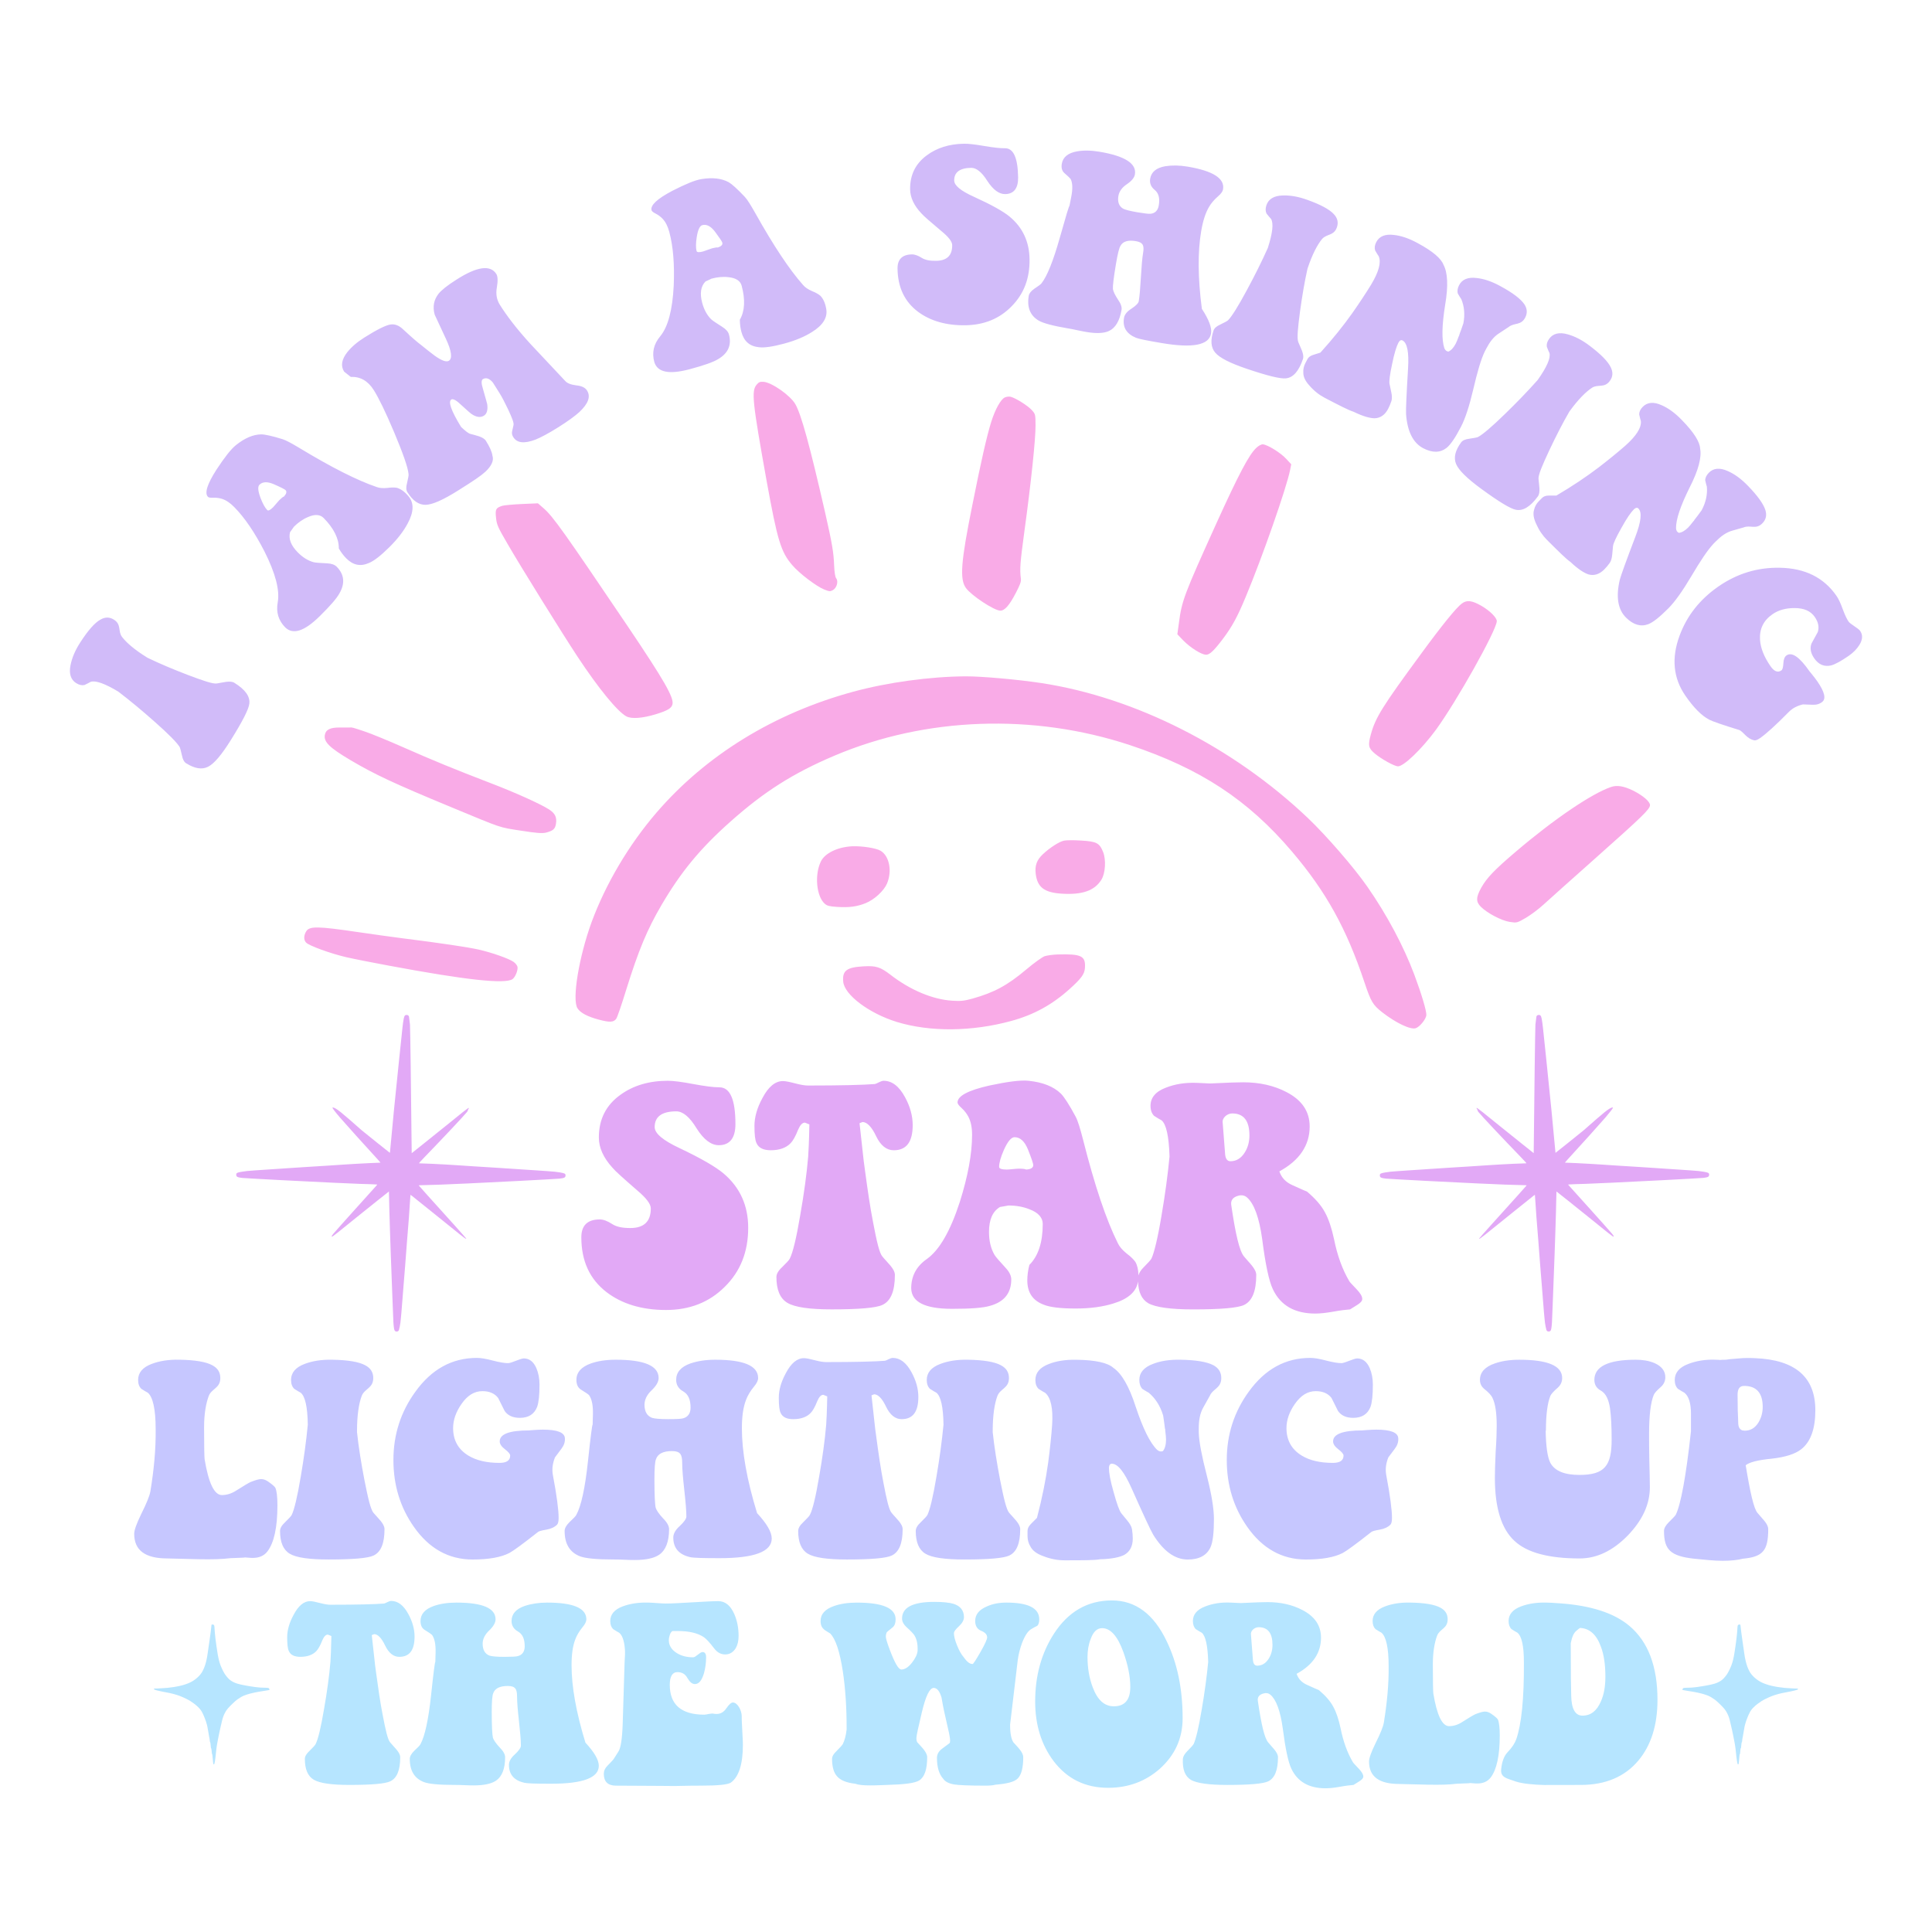 <?xml version="1.0" encoding="utf-8"?>
<!-- Generator: Adobe Illustrator 25.2.0, SVG Export Plug-In . SVG Version: 6.00 Build 0)  -->
<svg version="1.1" id="Layer_1" xmlns="http://www.w3.org/2000/svg" xmlns:xlink="http://www.w3.org/1999/xlink" x="0px" y="0px"
	 viewBox="0 0 2200 2200" style="enable-background:new 0 0 2200 2200;" xml:space="preserve">
<style type="text/css">
	.st0{fill:#B6E5FF;}
	.st1{fill:#E2A9F6;}
	.st2{fill:#C6C7FF;}
	.st3{fill:#F9ABE7;}
	.st4{fill:#D1BBF9;}
</style>
<g>
	<path class="st0" d="M306.85,1923.81c0.04,0.43,0.01,0.53-0.14,0.6c-0.2,0.11-0.77,0.2-3.11,0.56c-0.86,0.14-2.07,0.33-2.67,0.44
		c-0.61,0.11-1.44,0.24-1.84,0.3c-0.77,0.11-2.68,0.42-3.6,0.58c-0.29,0.05-0.8,0.14-1.12,0.19c-0.59,0.1-1.96,0.36-4.57,0.87
		c-1.26,0.25-2.3,0.5-5.15,1.22c-1.68,0.42-5.22,1.57-6.91,2.25c-0.85,0.34-2.28,1.05-3.1,1.53c-0.98,0.58-3.63,2.31-4.28,2.79
		c-0.26,0.2-0.68,0.51-0.91,0.68c-2.03,1.52-7.3,6.59-9.85,9.5c-0.72,0.82-1.77,2.24-2.42,3.28c-0.78,1.23-2.51,4.68-2.51,4.98
		c0,0.05-0.08,0.27-0.18,0.51c-0.26,0.58-0.54,1.38-0.77,2.11c-0.47,1.58-0.59,2.02-0.69,2.48c-0.06,0.26-0.31,1.31-0.55,2.33
		c-0.24,1.01-0.51,2.13-0.58,2.48c-0.09,0.35-0.18,0.74-0.22,0.87c-0.05,0.14-0.14,0.48-0.19,0.76c-0.06,0.27-0.16,0.71-0.2,0.97
		c-0.09,0.41-0.54,2.39-0.78,3.37c-0.05,0.21-0.16,0.74-0.25,1.17s-0.19,0.93-0.23,1.12c-0.04,0.18-0.11,0.5-0.15,0.68
		c-0.04,0.18-0.15,0.71-0.24,1.17c-0.11,0.46-0.3,1.42-0.45,2.14c-0.14,0.72-0.29,1.51-0.35,1.75c-0.05,0.24-0.18,0.89-0.27,1.46
		c-0.11,0.56-0.23,1.22-0.29,1.46c-0.06,0.24-0.14,0.63-0.18,0.87c-0.05,0.24-0.16,0.79-0.23,1.21c-0.09,0.43-0.24,1.3-0.36,1.94
		c-0.11,0.64-0.22,1.27-0.25,1.41c-0.12,0.51-0.25,1.36-0.44,2.72c-0.11,0.78-0.23,1.69-0.29,2.04c-0.16,1.01-0.26,1.95-0.48,4.13
		c-0.25,2.63-0.37,3.73-0.48,4.57c-0.04,0.37-0.16,1.29-0.24,2.04c-0.39,3.25-0.63,4.76-1.01,6.41c-0.31,1.33-0.52,1.59-1.03,1.26
		c-0.42-0.27-0.53-0.7-0.65-2.29c-0.06-0.83-0.15-1.74-0.19-2.03c-0.09-0.5-0.23-2.04-0.47-4.96c-0.12-1.5-0.25-2.13-0.48-2.29
		c-0.18-0.13-0.28-0.85-0.51-3.73c-0.15-1.84-0.37-2.99-0.58-3.06c-0.22-0.07-0.24-0.2-0.53-3.36c-0.23-2.63-0.37-3.3-0.66-3.42
		c-0.1-0.04-0.17-0.28-0.2-0.72c-0.29-2.85-0.42-3.68-0.88-5.62c-0.13-0.53-0.3-1.55-0.39-2.24c-0.09-0.7-0.34-2.14-0.55-3.21
		c-0.21-1.07-0.5-2.6-0.61-3.4c-0.38-2.41-0.43-2.64-0.92-4.58c-0.6-2.38-1.56-5.29-2.55-7.72c-1.12-2.77-1.27-3.12-2.35-5.34
		c-0.93-1.89-0.95-1.93-1.74-3.15c-0.9-1.37-1.54-2.14-3.22-3.8c-1.56-1.54-2.66-2.51-4.63-3.99c-3.3-2.5-5.47-3.85-8.99-5.59
		c-5.28-2.6-9.42-4.2-14.19-5.45c-0.21-0.06-0.5-0.14-0.63-0.18c-0.22-0.08-0.62-0.17-2.72-0.67c-0.46-0.12-1.51-0.33-2.33-0.5
		c-0.83-0.16-1.7-0.33-1.94-0.38c-1.23-0.24-1.63-0.32-3.06-0.59c-0.86-0.16-1.75-0.33-1.99-0.39c-0.24-0.05-1.14-0.23-1.99-0.4
		c-2.91-0.55-6.65-1.54-7.42-1.93c-0.48-0.24-0.56-0.38-0.51-0.87l0.04-0.39h1.19c0.64,0,2.01-0.04,3.02-0.1
		c1.02-0.05,2.72-0.15,3.79-0.19c2.58-0.14,6.1-0.37,7.19-0.49c2.7-0.28,5.67-0.66,7.43-0.96c0.24-0.05,1.16-0.19,2.04-0.34
		c1.96-0.31,2.1-0.34,4.52-0.89c2.17-0.51,2.06-0.48,3.74-0.95c1.72-0.49,4.73-1.52,5.88-2c0.99-0.43,2.58-1.17,3.21-1.49
		c5.41-2.79,10.48-7.46,12.97-11.97c0.73-1.32,2.13-4.38,2.38-5.2c0.04-0.14,0.13-0.38,0.19-0.53c0.18-0.39,0.63-1.74,0.73-2.12
		c0.05-0.17,0.21-0.77,0.39-1.33c0.17-0.56,0.34-1.2,0.38-1.41c0.05-0.21,0.26-1.08,0.49-1.92c0.34-1.35,0.65-2.83,0.88-4.25
		c0.13-0.75,0.69-4.48,0.79-5.18c0.09-0.67,0.19-1.44,0.37-2.64c0.06-0.38,0.15-1.01,0.2-1.41c0.05-0.4,0.15-1.01,0.19-1.36
		c0.11-0.63,0.21-1.32,0.39-2.53c0.06-0.35,0.14-0.96,0.19-1.36c0.1-0.78,0.24-1.82,0.4-2.77c0.22-1.34,0.35-2.22,0.96-6.8
		c0.06-0.38,0.14-0.99,0.19-1.36c0.05-0.38,0.16-1.22,0.24-1.89c0.08-0.67,0.17-1.35,0.19-1.51c0.04-0.26,0.09-0.67,0.34-2.87
		c0.04-0.4,0.15-1.27,0.22-1.94c0.09-0.67,0.18-1.56,0.22-1.98c0.05-0.63,0.11-0.82,0.3-1.01c0.22-0.22,0.28-0.23,0.97-0.17
		c0.89,0.08,1.31,0.24,1.58,0.62c0.42,0.57,0.51,0.99,0.6,2.53c0.19,3.1,0.29,4.56,0.38,5.45c0.04,0.51,0.13,1.4,0.18,1.99
		c0.06,0.58,0.13,1.22,0.16,1.41c0.03,0.18,0.13,1.06,0.2,1.94c0.09,0.88,0.19,1.87,0.23,2.19c0.19,1.37,0.28,2.02,0.43,3.26
		c0.28,2.4,0.36,2.96,0.45,3.38c0.06,0.22,0.1,0.54,0.1,0.71c0,0.16,0.04,0.48,0.09,0.7c0.11,0.5,0.25,1.48,0.46,3.08
		c0.15,1.2,0.21,1.64,0.42,2.77c0.15,0.85,0.29,1.75,0.4,2.53c0.05,0.37,0.14,0.92,0.19,1.21c0.11,0.56,0.25,1.42,0.39,2.14
		c0.21,1.22,0.5,2.59,0.67,3.27c0.11,0.42,0.26,1.04,0.35,1.39c0.52,2.15,0.97,3.59,1.82,5.93c0.19,0.55,0.92,2.24,1.5,3.48
		c0.18,0.4,0.33,0.74,0.33,0.76c0,0.19,2,4.02,2.45,4.67c0.15,0.22,0.27,0.43,0.27,0.46c0,0.04,0.25,0.42,0.55,0.86
		c2.22,3.22,4.58,5.75,6.64,7.13c3.16,2.11,5.87,3.22,10.5,4.3c0.72,0.16,1.49,0.35,1.7,0.4c0.21,0.05,0.63,0.14,0.92,0.19
		c0.29,0.06,1.41,0.27,2.48,0.48c1.07,0.21,2.12,0.41,2.33,0.44c0.21,0.03,0.89,0.15,1.51,0.26c0.61,0.11,1.36,0.23,1.65,0.28
		c0.29,0.05,0.93,0.16,1.41,0.23c0.49,0.08,1.38,0.21,1.99,0.3c1.36,0.19,2.2,0.32,2.96,0.44c0.8,0.13,3.04,0.37,4.52,0.49
		c0.67,0.05,1.46,0.12,1.75,0.15c0.29,0.03,2.18,0.1,4.18,0.15c3.92,0.09,4.65,0.16,5.1,0.43
		C306.38,1922.56,306.81,1923.23,306.85,1923.81z M2047.24,1922.79h-1.19c-0.64,0-2.01-0.04-3.02-0.1
		c-1.02-0.05-2.72-0.15-3.79-0.19c-2.58-0.14-6.1-0.37-7.19-0.49c-2.7-0.28-5.66-0.66-7.43-0.96c-0.24-0.05-1.16-0.19-2.04-0.34
		c-1.96-0.31-2.1-0.34-4.52-0.89c-2.17-0.51-2.06-0.48-3.74-0.95c-1.72-0.49-4.73-1.52-5.88-2c-0.99-0.43-2.58-1.17-3.21-1.49
		c-5.41-2.79-10.48-7.46-12.97-11.97c-0.73-1.32-2.13-4.38-2.38-5.2c-0.04-0.14-0.13-0.38-0.19-0.53c-0.18-0.39-0.63-1.74-0.73-2.12
		c-0.05-0.17-0.21-0.77-0.39-1.33c-0.16-0.56-0.34-1.2-0.38-1.41c-0.05-0.21-0.26-1.08-0.48-1.92c-0.34-1.35-0.65-2.83-0.88-4.25
		c-0.13-0.75-0.69-4.48-0.79-5.18c-0.09-0.67-0.19-1.44-0.37-2.64c-0.06-0.38-0.15-1.01-0.2-1.41c-0.05-0.4-0.15-1.01-0.19-1.36
		c-0.11-0.63-0.21-1.32-0.39-2.53c-0.06-0.35-0.14-0.96-0.19-1.36c-0.1-0.78-0.24-1.82-0.4-2.77c-0.22-1.34-0.35-2.22-0.96-6.8
		c-0.06-0.38-0.14-0.99-0.2-1.36c-0.05-0.38-0.16-1.22-0.24-1.89c-0.08-0.67-0.16-1.35-0.19-1.51c-0.04-0.26-0.09-0.67-0.34-2.87
		c-0.04-0.4-0.15-1.27-0.22-1.94c-0.09-0.67-0.18-1.56-0.22-1.98c-0.05-0.63-0.11-0.82-0.3-1.01c-0.22-0.22-0.28-0.23-0.97-0.17
		c-0.89,0.08-1.31,0.24-1.57,0.62c-0.42,0.57-0.51,0.99-0.6,2.53c-0.19,3.1-0.29,4.56-0.38,5.45c-0.04,0.51-0.13,1.4-0.19,1.99
		c-0.06,0.58-0.13,1.22-0.15,1.41c-0.03,0.18-0.13,1.06-0.2,1.94c-0.09,0.88-0.19,1.87-0.23,2.19c-0.19,1.37-0.28,2.02-0.43,3.26
		c-0.28,2.4-0.36,2.96-0.45,3.38c-0.06,0.22-0.1,0.54-0.1,0.71c0,0.16-0.04,0.48-0.09,0.7c-0.11,0.5-0.25,1.48-0.46,3.08
		c-0.15,1.2-0.21,1.64-0.42,2.77c-0.15,0.85-0.29,1.75-0.4,2.53c-0.05,0.37-0.14,0.92-0.19,1.21c-0.11,0.56-0.25,1.42-0.39,2.14
		c-0.21,1.22-0.5,2.59-0.67,3.27c-0.11,0.42-0.26,1.04-0.35,1.39c-0.52,2.15-0.97,3.59-1.82,5.93c-0.19,0.55-0.92,2.24-1.5,3.48
		c-0.18,0.4-0.33,0.74-0.33,0.76c0,0.19-2,4.02-2.45,4.67c-0.15,0.22-0.27,0.43-0.27,0.46c0,0.04-0.25,0.42-0.55,0.86
		c-2.22,3.22-4.58,5.75-6.64,7.13c-3.16,2.11-5.87,3.22-10.49,4.3c-0.72,0.16-1.49,0.35-1.7,0.4c-0.21,0.05-0.63,0.14-0.92,0.19
		c-0.29,0.06-1.41,0.27-2.48,0.48c-1.07,0.21-2.12,0.41-2.33,0.44c-0.21,0.03-0.89,0.15-1.51,0.26c-0.61,0.11-1.36,0.23-1.65,0.28
		c-0.29,0.05-0.93,0.16-1.41,0.23c-0.49,0.08-1.38,0.21-1.99,0.3c-1.36,0.19-2.2,0.32-2.96,0.44c-0.8,0.13-3.04,0.37-4.52,0.49
		c-0.67,0.05-1.46,0.12-1.75,0.15c-0.29,0.03-2.18,0.1-4.18,0.15c-3.92,0.09-4.65,0.16-5.1,0.43c-0.52,0.31-0.95,0.98-1,1.56
		c-0.04,0.43-0.01,0.53,0.14,0.6c0.2,0.11,0.77,0.2,3.11,0.56c0.86,0.14,2.07,0.33,2.67,0.44c0.61,0.11,1.44,0.24,1.84,0.3
		c0.77,0.11,2.68,0.42,3.6,0.58c0.29,0.05,0.8,0.14,1.12,0.19c0.59,0.1,1.96,0.36,4.57,0.87c1.26,0.25,2.3,0.5,5.15,1.22
		c1.68,0.42,5.22,1.57,6.91,2.25c0.85,0.34,2.28,1.05,3.1,1.53c0.98,0.58,3.63,2.31,4.28,2.79c0.26,0.2,0.68,0.51,0.91,0.68
		c2.03,1.52,7.3,6.59,9.85,9.5c0.72,0.82,1.77,2.24,2.42,3.28c0.78,1.23,2.51,4.68,2.51,4.98c0,0.05,0.08,0.27,0.19,0.51
		c0.26,0.58,0.54,1.38,0.77,2.11c0.47,1.58,0.59,2.02,0.69,2.48c0.06,0.26,0.31,1.31,0.55,2.33c0.24,1.01,0.5,2.13,0.58,2.48
		c0.09,0.35,0.19,0.74,0.22,0.87c0.05,0.14,0.14,0.48,0.19,0.76c0.06,0.27,0.16,0.71,0.2,0.97c0.09,0.41,0.54,2.39,0.78,3.37
		c0.05,0.21,0.16,0.74,0.25,1.17c0.09,0.43,0.2,0.93,0.23,1.12c0.04,0.18,0.11,0.5,0.15,0.68c0.04,0.18,0.15,0.71,0.24,1.17
		c0.11,0.46,0.3,1.42,0.45,2.14c0.14,0.72,0.29,1.51,0.35,1.75c0.05,0.24,0.18,0.89,0.27,1.46c0.11,0.56,0.23,1.22,0.29,1.46
		c0.06,0.24,0.14,0.63,0.19,0.87c0.05,0.24,0.15,0.79,0.23,1.21c0.09,0.43,0.24,1.3,0.36,1.94c0.11,0.64,0.22,1.27,0.25,1.41
		c0.12,0.51,0.25,1.36,0.44,2.72c0.11,0.78,0.23,1.69,0.29,2.04c0.16,1.01,0.26,1.95,0.48,4.13c0.25,2.63,0.37,3.73,0.48,4.57
		c0.04,0.37,0.15,1.29,0.24,2.04c0.39,3.25,0.63,4.76,1.01,6.41c0.31,1.33,0.52,1.59,1.03,1.26c0.42-0.27,0.53-0.7,0.65-2.29
		c0.06-0.83,0.15-1.74,0.19-2.03c0.09-0.5,0.23-2.04,0.47-4.96c0.12-1.5,0.25-2.13,0.48-2.29c0.18-0.13,0.28-0.85,0.5-3.73
		c0.15-1.84,0.37-2.99,0.58-3.06c0.22-0.07,0.24-0.2,0.54-3.36c0.23-2.63,0.37-3.3,0.66-3.42c0.1-0.04,0.17-0.28,0.2-0.72
		c0.29-2.85,0.42-3.68,0.88-5.62c0.13-0.53,0.3-1.55,0.39-2.24c0.09-0.7,0.34-2.14,0.55-3.21c0.21-1.07,0.5-2.6,0.61-3.4
		c0.38-2.41,0.43-2.64,0.92-4.58c0.6-2.38,1.56-5.29,2.55-7.72c1.12-2.77,1.27-3.12,2.35-5.34c0.93-1.89,0.95-1.93,1.74-3.15
		c0.9-1.37,1.54-2.14,3.22-3.8c1.56-1.54,2.66-2.51,4.63-3.99c3.3-2.5,5.47-3.85,8.99-5.59c5.28-2.6,9.42-4.2,14.19-5.45
		c0.21-0.06,0.5-0.14,0.63-0.18c0.22-0.08,0.62-0.17,2.72-0.67c0.46-0.12,1.51-0.33,2.33-0.5c0.83-0.16,1.7-0.33,1.94-0.38
		c1.23-0.24,1.63-0.32,3.06-0.59c0.86-0.16,1.75-0.33,1.99-0.39c0.24-0.05,1.14-0.23,1.99-0.4c2.91-0.55,6.65-1.54,7.42-1.93
		c0.48-0.24,0.56-0.38,0.51-0.87L2047.24,1922.79z"/>
	<path class="st1" d="M851.98,1398.06c0,27.38-8.79,49.7-26.71,67.28c-17.58,17.58-39.89,26.37-66.94,26.37
		c-27.72,0-50.37-7.1-67.62-20.29c-19.27-14.88-28.74-35.5-28.74-62.55c0-13.52,7.1-20.28,20.96-20.28c4.4,0,9.13,2.03,13.86,5.07
		c5.07,3.38,11.83,4.73,20.96,4.73c15.55,0,23.33-7.44,23.33-22.31c0-5.07-5.07-11.83-15.55-20.62
		c-15.55-13.53-25.02-21.98-28.06-25.7c-10.48-11.5-15.55-22.99-15.55-34.49c0-20.62,8.11-36.85,24.68-48.68
		c14.54-10.48,32.46-15.89,53.76-15.89c6.76,0,16.57,1.35,29.07,3.72c12.85,2.37,22.65,3.72,29.75,3.72
		c12.17,0,18.26,13.86,18.26,41.92c0,15.89-6.43,24-18.93,24c-8.79,0-17.24-6.42-25.36-19.27c-7.78-12.85-15.55-19.27-22.99-19.27
		c-16.57,0-24.68,6.08-24.68,17.92c0,7.1,9.13,14.88,27.72,23.67c25.02,11.83,41.92,21.64,51.05,29.41
		C842.85,1352.42,851.98,1373.04,851.98,1398.06z M997.72,1293.93c5.07,10.48,11.83,15.89,19.95,15.89
		c14.54,0,21.64-9.46,21.64-28.74c0-10.48-3.04-21.3-8.79-31.78c-6.76-12.51-14.88-18.6-24.34-18.6c-3.04,0-7.78,3.38-10.14,3.72
		c-12.85,1.02-38.2,1.69-76.07,1.69c-3.04,0-7.78-0.68-14.2-2.37c-6.42-1.69-11.16-2.71-14.2-2.71c-8.79,0-16.57,6.43-23.33,19.27
		c-6.09,11.16-9.13,21.64-9.13,31.78c0,9.8,0.68,16.23,2.36,19.61c2.37,5.41,7.78,8.11,16.23,8.11c9.8,0,17.58-2.71,22.65-8.11
		c2.37-2.37,5.41-7.44,8.45-15.22c2.37-5.41,4.73-8.12,7.78-8.12c0,0,1.69,0.68,5.07,2.03c-0.34,19.27-1.01,31.44-1.35,36.51
		c-1.69,19.95-4.73,42.26-9.13,67.28c-4.4,26.03-8.45,42.6-11.83,49.02c-0.68,1.69-3.72,4.73-8.79,9.8
		c-4.4,4.06-6.43,7.78-6.43,11.16c0,14.54,4.06,24.34,12.51,29.41c8.45,5.07,25.36,7.44,50.38,7.44c31.44,0,50.71-1.69,57.81-5.07
		c9.47-4.4,14.2-15.56,14.2-34.15c0-7.1-8.79-14.2-14.2-20.96c-3.38-3.72-6.42-16.91-10.48-38.21c-3.72-18.93-6.42-38.21-9.13-58.15
		l-1.69-12.51l-4.73-42.94c2.36-1.01,3.38-1.35,3.38-1.35C987.24,1277.7,992.65,1283.11,997.72,1293.93z M1551.21,1479.2
		c0,2.36-2.03,4.39-5.75,6.76l-8.12,5.07c-4.06,0.34-10.82,1.01-19.95,2.71c-7.78,1.35-14.2,2.03-19.61,2.03
		c-23.33,0-39.56-9.13-48.35-27.72c-4.39-9.13-8.45-28.06-12.17-57.14c-3.38-24.34-9.13-40.23-17.24-47.33
		c-2.71-2.36-6.08-3.04-9.8-2.03c-6.42,1.69-9.13,5.41-8.11,11.16c4.73,32.12,9.13,51.73,14.54,58.15
		c5.41,6.76,13.86,13.86,13.86,20.96c0,18.59-4.73,29.75-13.86,34.15c-7.1,3.38-26.37,5.07-57.81,5.07c-25.7,0-42.94-2.37-51.39-7.1
		c-7.5-4.5-11.25-12.74-11.54-24.91c-1.74,11.84-11.29,20.19-28.05,25.25c-11.83,3.72-26.03,5.75-42.94,5.75
		c-16.9,0-29.07-1.35-36.51-4.39c-12.51-4.73-18.6-13.86-18.6-27.72c0-5.07,0.68-11.16,2.37-17.58
		c10.14-10.14,15.21-25.7,15.21-46.66c0-7.1-5.07-12.85-14.88-16.56c-7.44-3.05-15.55-4.4-24.34-4.4c0,0-3.04,0.68-9.47,1.69
		c-8.45,5.07-12.51,14.54-12.51,28.4c0,10.14,2.03,18.94,6.42,26.37c1.69,2.71,6.08,7.44,12.51,14.54
		c4.39,4.73,6.42,9.13,6.42,13.19c0,15.55-8.11,25.7-24.34,30.09c-7.78,2.36-22.31,3.38-42.94,3.38c-31.1,0-46.32-7.78-46.65-23.33
		c0-13.86,5.75-25.01,17.92-33.47c14.2-10.14,26.71-31.78,37.53-65.25c9.13-29.08,13.86-54.43,13.86-76.07
		c0-8.45-1.35-15.22-4.39-20.96c-1.69-3.04-4.06-6.42-7.78-9.8c-3.04-2.71-4.39-4.73-4.39-6.09c0-7.43,12.17-13.86,36.17-19.27
		c20.63-4.4,35.5-6.43,44.97-5.41c15.89,1.69,28.06,6.42,36.51,14.54c3.72,3.72,9.47,12.51,16.9,26.37
		c2.37,4.4,5.07,13.19,8.45,26.37c13.18,52.07,26.37,91.28,39.56,117.66c1.69,3.72,5.07,7.78,10.14,11.83
		c5.07,3.72,8.11,7.1,9.8,9.46c2.23,3.9,3.46,9.02,3.48,15.4c0.78-2.88,2.68-5.98,6.01-9.31c5.07-5.07,7.78-8.12,8.79-9.8
		c3.04-6.42,7.1-22.65,11.5-49.02c4.06-23.67,7.1-45.98,9.13-67.28c-0.68-22.99-3.72-36.85-9.13-41.25
		c-2.03-1.01-4.73-2.71-8.45-5.07c-2.71-2.71-4.06-6.42-4.06-11.49c0-9.13,5.75-16.23,17.58-20.63c9.47-3.72,21.3-6.09,35.84-5.41
		l14.2,0.68c19.95-1.01,32.79-1.35,37.87-1.35c18.59,0,35.16,3.72,49.36,11.16c17.58,9.13,26.37,21.98,26.37,39.22
		c0,21.3-11.5,38.55-34.49,51.06c2.36,7.1,7.1,12.17,14.54,15.55c11.16,5.07,16.57,7.44,16.91,7.44c9.13,7.78,16.23,15.55,20.62,24
		c4.06,7.44,7.44,17.58,10.14,30.09c3.72,18.6,9.47,34.48,17.24,47.67c0.34,1.02,3.38,4.06,8.79,9.8
		C1549.18,1472.78,1551.21,1476.16,1551.21,1479.2z M1176.59,1326.72c0-1.69-2.03-7.78-6.09-17.92
		c-3.72-9.13-8.79-13.86-15.21-13.86c-3.72,0-7.78,4.73-12.17,14.54c-3.72,8.45-5.41,14.87-5.41,19.27c0,2.03,3.04,3.05,8.79,3.05
		c2.7,0,10.82-1.02,13.52-1.02c4.4,0,7.44,0.34,8.45,1.02C1173.88,1331.46,1176.59,1329.77,1176.59,1326.72z M1422.74,1292.91
		c0-16.57-6.43-25.02-19.61-25.02c-5.75,0-11.83,5.07-10.82,10.82l2.7,34.82c0.34,5.75,2.37,8.79,6.09,8.79
		c6.76,0,12.17-3.38,16.23-9.8C1421.05,1306.78,1422.74,1300.01,1422.74,1292.91z"/>
	<path class="st2" d="M313.53,1694.13c1.49,3.28,2.38,9.84,2.38,19.97c0,25.34-3.88,42.63-11.33,52.47
		c-3.88,5.07-9.54,7.45-16.7,7.45c-1.19,0-2.98,0-5.66-0.3c-2.09-0.3-3.88-0.3-4.77,0l-15.21,0.6c-9.24,1.19-21.17,1.49-35.78,1.19
		c-25.04-0.6-36.97-0.9-36.07-0.9c-25.04,0-37.57-9.24-37.57-28.02c0-4.18,2.69-11.63,8.05-22.66c5.96-11.93,9.54-20.57,10.43-25.94
		c3.88-23.85,6.26-47.4,5.96-70.66c0-22.96-3.28-36.67-8.95-41.44c-1.79-0.89-4.17-2.38-7.45-4.47c-2.39-2.38-3.58-5.66-3.58-10.14
		c0-8.05,5.07-14.31,15.5-18.19c8.65-3.28,19.08-5.07,31.6-4.77c17.59,0.3,30.11,2.38,37.26,6.26c6.26,3.28,9.24,8.05,9.24,14.61
		c0,11.63-9.84,11.93-13.12,20.28c-3.28,8.64-5.37,20.57-5.37,36.07c0,21.77,0.3,33.69,0.6,36.07
		c4.47,27.13,11.03,40.85,19.68,40.85c5.66,0,11.33-1.79,16.7-5.37c8.05-5.07,13.42-8.35,16.1-9.54c5.37-2.08,9.24-3.28,11.92-3.28
		c2.68,0,5.07,0.89,7.75,2.69C309.95,1690.26,312.63,1692.64,313.53,1694.13z M414.89,1684.89c-3.58-18.78-6.56-36.97-8.35-53.96
		v-1.49c0-17.89,2.09-31.3,5.37-39.95c3.28-8.35,13.12-8.65,13.12-20.28c0-6.56-2.98-11.33-9.24-14.61
		c-7.16-3.88-19.68-5.96-37.27-6.26c-12.52-0.3-22.96,1.49-31.6,4.77c-10.44,3.88-15.5,10.14-15.5,18.19
		c0,4.47,1.19,7.75,3.58,10.14c3.28,2.09,5.66,3.58,7.45,4.47c5.07,4.18,7.75,16.4,8.05,36.37c-1.79,18.78-4.47,38.46-8.05,59.32
		c-3.88,23.26-7.45,37.57-10.14,43.23c-0.59,1.49-3.28,4.18-7.75,8.64c-3.88,3.58-5.66,6.86-5.66,9.84
		c0,12.82,3.58,21.46,11.03,25.94c7.45,4.47,22.06,6.56,44.42,6.56c27.73,0,44.72-1.49,50.98-4.47
		c8.35-3.88,12.52-13.71,12.52-30.11c0-6.26-7.75-12.82-12.52-18.49C422.05,1718.88,419.07,1706.05,414.89,1684.89z M639.09,1650.01
		c2.98-3.88,4.47-7.75,4.17-12.22c-0.3-6.56-8.65-9.84-25.04-9.84c-6.26,0-16.1,0.89-15.8,0.89c-22.36,0-33.39,4.18-33.39,12.52
		c0,2.98,2.09,5.96,5.96,8.94c3.88,2.98,5.96,5.37,5.96,7.16c0,5.66-4.17,8.35-12.22,8.35c-14.31,0-26.24-2.69-35.48-8.35
		c-11.63-7.16-17.29-17.59-17.29-31.3c0-9.24,3.28-18.48,9.54-27.43c6.86-9.84,14.61-14.61,23.85-14.61
		c8.05,0,14.01,2.68,17.89,7.75l7.45,14.9c3.58,5.07,9.24,7.76,17.29,7.76c9.84,0,16.4-4.18,19.68-12.52
		c1.79-5.07,2.68-13.41,2.68-25.34c0-6.86-1.19-13.12-3.58-18.78c-3.28-7.45-8.05-11.03-14.31-11.03c-3.88,0-14.01,5.37-17.89,5.37
		c-3.88,0-9.54-0.89-17.59-2.98c-7.75-2.09-13.71-2.98-17.89-2.98c-28.32,0-51.58,12.82-70.06,38.46
		c-16.69,22.96-25.04,48.89-25.04,77.81c0,28.62,7.75,53.96,23.25,76.03c17.29,24.75,39.65,37.27,66.78,37.27
		c18.18,0,32.2-2.38,42.04-7.45c4.47-2.38,15.5-10.44,32.5-23.85c0.89-0.89,4.17-1.79,9.54-2.69c5.37-0.89,9.54-2.98,12.22-5.66
		c1.19-1.19,1.79-3.88,1.79-7.75c0-8.95-2.09-25.34-6.56-48.89c-1.19-6.56-0.3-13.12,2.38-19.97L639.09,1650.01z M844.8,1626.45
		c0-13.41,1.49-24.15,4.77-32.49c1.79-4.77,4.77-9.84,8.94-14.91c3.28-3.88,4.77-7.15,4.77-9.84c0-14.01-16.4-20.87-48.89-20.87
		c-10.73,0-19.98,1.49-28.03,4.17c-11.03,3.88-16.4,10.14-16.4,18.78c0,5.66,2.68,10.14,8.05,13.12c5.66,3.28,8.35,9.24,8.35,18.48
		c0,6.56-2.98,10.73-8.65,12.22c-2.09,0.6-7.45,0.9-16.69,0.9c-9.54,0-15.8-0.6-18.49-1.49c-5.66-2.09-8.64-7.16-8.64-14.91
		c0-5.66,2.68-11.33,8.05-16.39c5.37-5.07,8.05-9.84,8.05-14.02c0-14.01-16.4-20.87-48.89-20.87c-11.03,0-20.27,1.49-28.03,4.17
		c-11.03,3.88-16.7,10.14-16.7,18.78c0,5.37,1.79,8.95,5.07,11.03c5.37,3.28,8.35,5.37,9.24,6.26c3.28,4.47,4.77,11.92,4.47,22.36
		l-0.3,11.33c-0.6,0-2.38,14.01-5.37,42.04c-3.28,30.41-7.75,50.68-13.12,60.52c-0.59,1.49-3.28,4.18-8.05,8.64
		c-3.58,3.58-5.37,6.86-5.37,9.84c0,14.91,5.96,24.45,17.59,28.92c6.26,2.38,19.08,3.58,37.86,3.58c2.98,0,7.15,0,12.52,0.3
		c5.66,0.3,9.54,0.3,11.93,0.3c12.82,0,22.06-2.09,27.72-5.96c7.45-5.07,11.33-14.91,11.33-29.22c0-3.28-2.09-7.45-6.56-11.93
		c-5.07-5.37-7.75-9.54-8.65-12.22c-0.89-3.58-1.49-14.31-1.49-32.5c0-12.52,0.6-20.27,1.79-22.96c2.09-6.26,8.35-9.24,18.19-9.24
		c9.54,0,11.63,3.88,11.63,13.42c0,6.86,0.89,17.29,2.38,30.71c1.49,13.42,2.39,23.55,2.39,30.41c0,2.38-2.39,5.96-7.45,10.73
		c-5.07,4.47-7.45,8.95-7.45,13.12c0,11.93,6.26,19.38,19.08,22.36c3.88,0.9,14.91,1.19,33.69,1.19c39.65,0,59.33-7.45,59.33-22.36
		c0-7.45-5.66-17-16.69-28.92C850.47,1685.19,844.8,1652.99,844.8,1626.45z M1009.07,1602.01c4.47,9.24,10.43,14.02,17.59,14.02
		c12.82,0,19.08-8.35,19.08-25.35c0-9.24-2.68-18.78-7.75-28.02c-5.96-11.03-13.12-16.4-21.46-16.4c-2.68,0-6.86,2.98-8.95,3.28
		c-11.33,0.9-33.69,1.49-67.08,1.49c-2.68,0-6.86-0.59-12.52-2.08c-5.66-1.49-9.84-2.38-12.52-2.38c-7.75,0-14.61,5.66-20.57,16.99
		c-5.37,9.84-8.05,19.08-8.05,28.02c0,8.65,0.59,14.31,2.09,17.29c2.09,4.77,6.86,7.16,14.31,7.16c8.64,0,15.5-2.39,19.97-7.16
		c2.09-2.09,4.77-6.56,7.45-13.41c2.09-4.77,4.17-7.16,6.86-7.16c0,0,1.49,0.6,4.47,1.79c-0.3,16.99-0.89,27.72-1.19,32.2
		c-1.49,17.59-4.17,37.27-8.05,59.32c-3.88,22.96-7.45,37.57-10.43,43.23c-0.6,1.49-3.28,4.18-7.75,8.64
		c-3.88,3.58-5.66,6.86-5.66,9.84c0,12.82,3.58,21.46,11.03,25.94c7.45,4.47,22.36,6.56,44.42,6.56c27.73,0,44.72-1.49,50.98-4.47
		c8.35-3.88,12.52-13.71,12.52-30.11c0-6.26-7.75-12.52-12.52-18.49c-2.98-3.28-5.66-14.9-9.24-33.69
		c-3.28-16.7-5.66-33.69-8.05-51.28l-1.49-11.03l-4.17-37.86c2.09-0.89,2.98-1.19,2.98-1.19
		C999.83,1587.7,1004.6,1592.47,1009.07,1602.01z M1138.77,1684.89c-3.58-18.78-6.56-36.97-8.35-53.96v-1.49
		c0-17.89,2.09-31.3,5.37-39.95c3.28-8.35,13.12-8.65,13.12-20.28c0-6.56-2.98-11.33-9.24-14.61c-7.16-3.88-19.68-5.96-37.27-6.26
		c-12.52-0.3-22.96,1.49-31.6,4.77c-10.44,3.88-15.5,10.14-15.5,18.19c0,4.47,1.19,7.75,3.58,10.14c3.28,2.09,5.66,3.58,7.45,4.47
		c5.07,4.18,7.75,16.4,8.05,36.37c-1.79,18.78-4.47,38.46-8.05,59.32c-3.88,23.26-7.45,37.57-10.14,43.23
		c-0.59,1.49-3.28,4.18-7.75,8.64c-3.88,3.58-5.66,6.86-5.66,9.84c0,12.82,3.58,21.46,11.03,25.94c7.45,4.47,22.06,6.56,44.42,6.56
		c27.73,0,44.72-1.49,50.98-4.47c8.35-3.88,12.52-13.71,12.52-30.11c0-6.26-7.75-12.82-12.52-18.49
		C1145.92,1718.88,1142.94,1706.05,1138.77,1684.89z M1381.74,1554.61c-7.45-3.88-19.68-5.96-37.27-6.26
		c-12.82-0.3-23.25,1.49-31.6,4.77c-10.43,3.88-15.5,10.14-15.5,18.19c0,4.47,1.19,7.75,3.28,10.14c3.28,2.09,5.66,3.58,7.45,4.47
		c7.45,6.26,13.12,14.91,16.4,25.94c0.89,5.37,1.49,10.44,2.09,15.21l0.3,0.6v1.49c0.6,4.47,0.89,8.05,0.89,10.14
		c0,5.66-1.19,10.14-3.58,13.12c-2.38,0.89-4.47,0.3-6.56-1.49c-8.05-7.75-16.1-24.15-24.45-49.19
		c-7.45-23.26-16.1-37.86-25.34-44.12c-6.26-5.66-19.97-8.95-41.74-9.24c-12.82-0.3-23.25,1.49-31.6,4.77
		c-10.43,3.88-15.5,10.14-15.5,18.19c0,4.47,1.19,7.75,3.58,10.14c3.28,2.09,5.66,3.58,7.45,4.47c6.56,5.37,9.24,17.59,8.05,36.37
		c-0.9,12.82-2.39,27.13-4.47,42.93c-2.68,19.38-6.86,40.55-12.82,63.2l-6.86,6.86c-2.68,2.68-3.88,5.37-3.88,8.05v5.67
		c0,4.47,1.19,8.64,3.28,11.92c2.38,4.77,7.15,8.35,14.61,11.03c8.35,3.28,16.4,4.77,24.45,4.77c20.57,0,33.99,0,40.25-1.19
		c13.42-0.3,22.66-2.39,27.72-5.07c6.26-3.58,9.54-9.84,9.54-18.48c0-3.28-0.3-6.86-0.89-10.73c-0.6-3.28-2.68-6.56-5.37-9.84
		l-6.86-8.35c-2.09-2.69-5.07-10.73-8.65-23.85c-3.88-13.42-5.37-22.36-5.37-27.43c0-3.28,1.19-5.07,3.28-5.07
		c6.86,0,14.31,9.54,22.66,28.32c13.42,30.11,21.46,47.4,24.45,52.47c11.63,18.78,24.75,28.32,39.35,28.32
		c13.12,0,21.76-4.77,25.94-14.01c2.68-5.96,3.88-16.7,3.88-32.2c0-11.63-2.68-28.02-8.05-49.19c-5.66-22.06-8.94-38.46-9.24-49.49
		c0-2.98,0-4.17,0-3.88c0-9.24,1.19-17.59,5.37-24.74l7.16-12.82c3.58-8.35,13.12-8.65,13.12-20.28
		C1390.69,1562.66,1387.7,1557.88,1381.74,1554.61z M1567.18,1627.95c-6.26,0-16.1,0.89-15.8,0.89c-22.36,0-33.39,4.18-33.39,12.52
		c0,2.98,2.09,5.96,5.96,8.94c3.88,2.98,5.96,5.37,5.96,7.16c0,5.66-4.17,8.35-12.22,8.35c-14.31,0-26.24-2.69-35.48-8.35
		c-11.63-7.16-17.29-17.59-17.29-31.3c0-9.24,3.28-18.48,9.54-27.43c6.86-9.84,14.61-14.61,23.85-14.61
		c8.05,0,14.01,2.68,17.89,7.75l7.45,14.9c3.58,5.07,9.24,7.76,17.29,7.76c9.84,0,16.4-4.18,19.68-12.52
		c1.79-5.07,2.68-13.41,2.68-25.34c0-6.86-1.19-13.12-3.58-18.78c-3.28-7.45-8.05-11.03-14.31-11.03c-3.88,0-14.01,5.37-17.89,5.37
		c-3.88,0-9.54-0.89-17.59-2.98c-7.75-2.09-13.71-2.98-17.89-2.98c-28.32,0-51.58,12.82-70.06,38.46
		c-16.69,22.96-25.04,48.89-25.04,77.81c0,28.62,7.75,53.96,23.25,76.03c17.29,24.75,39.65,37.27,66.78,37.27
		c18.18,0,32.2-2.38,42.04-7.45c4.47-2.38,15.5-10.44,32.5-23.85c0.89-0.89,4.17-1.79,9.54-2.69c5.37-0.89,9.54-2.98,12.22-5.66
		c1.19-1.19,1.79-3.88,1.79-7.75c0-8.95-2.09-25.34-6.56-48.89c-1.19-6.56-0.3-13.12,2.38-19.97l7.16-9.54
		c2.98-3.88,4.47-7.75,4.17-12.22C1591.93,1631.22,1583.58,1627.95,1567.18,1627.95z M1884.1,1552.22
		c-6.26-2.69-13.42-3.88-21.46-3.88c-31.3,0-47.11,7.75-47.11,22.96c0,5.37,2.38,9.54,7.45,12.22c5.66,3.28,8.94,10.14,10.43,20.57
		c1.19,8.64,1.79,20.27,1.79,35.48c0,29.52-8.05,39.95-36.67,39.95c-16.99,0-28.03-4.47-33.09-13.71
		c-3.28-6.26-5.07-18.78-5.37-36.97l0.3,0.6c0-18.78,1.79-31.9,5.07-39.95c0.89-2.09,3.88-5.37,8.35-9.24
		c3.28-2.98,5.07-6.56,5.07-11.03c0-14.01-16.4-20.87-48.89-20.87c-10.73,0-19.97,1.49-27.73,4.17
		c-11.33,3.88-16.99,10.14-16.99,18.78c0,4.47,1.79,7.75,5.07,10.44c4.47,3.57,7.75,6.86,9.24,10.14c3.28,6.86,4.77,17.29,4.77,31.9
		c0,6.56-0.3,16.39-1.19,29.51c-0.6,13.12-0.9,22.96-0.9,29.52c0,34.29,7.45,58.13,22.36,71.85c14.31,13.42,39.05,19.97,74.23,19.97
		c19.38,0,37.57-8.64,54.56-25.94c16.99-17.59,25.34-35.78,25.34-55.15c0-6.86-0.3-16.7-0.6-30.11c-0.3-13.42-0.3-23.55-0.3-30.41
		c0-21.17,1.79-36.07,5.37-44.72c0.89-2.09,3.58-5.07,8.05-8.95c3.28-2.98,5.07-6.56,5.07-11.03
		C1896.33,1561.17,1892.15,1555.8,1884.1,1552.22z M2067.16,1605.88c0,21.17-5.37,36.08-16.1,44.42
		c-6.86,5.37-17.89,8.95-33.69,10.74c-15.8,1.49-25.64,4.17-29.51,7.45c5.07,31.01,9.24,49.49,13.42,54.26
		c4.77,5.96,12.22,12.22,12.22,18.49c0,24.74-6.26,31.6-28.92,33.69c-5.66,1.49-13.42,2.38-22.96,2.38c-9.54,0-20.27-1.19-32.5-2.38
		c-27.13-2.98-34.29-10.44-34.29-31.6c0-2.98,1.79-6.26,5.37-9.84c4.47-4.47,7.16-7.15,8.05-8.64
		c5.66-11.63,11.63-43.23,17.29-95.11v-19.67c0-11.93-2.38-19.97-7.45-24.15c-1.79-0.89-4.17-2.38-7.45-4.47
		c-2.38-2.38-3.58-5.66-3.58-10.14c0-8.05,5.07-14.31,15.5-18.19c8.65-3.28,19.08-5.37,31.6-4.77c3.58,0,5.07,0.3,4.17,0.3
		c1.49-0.3,3.88-0.3,6.86-0.3c1.19-0.3,6.26-0.89,14.91-1.49c5.96-0.6,11.92-0.6,18.19-0.3
		C2044.2,1548.35,2067.16,1568.02,2067.16,1605.88z M2007.23,1602.01c0-15.8-7.15-23.85-21.17-23.85c-5.07,0-7.45,3.28-7.45,10.14
		c0,14.02,0.3,23.26,0.6,27.73c0.3,4.77-0.6,10.14,4.17,12.52c0.3,0.3,1.49,0.3,3.28,0.6c6.56,0,11.63-2.98,15.5-8.95
		C2005.45,1614.83,2007.23,1608.87,2007.23,1602.01z"/>
	<path class="st0" d="M426.06,1860.82c0,0-0.82,0.28-2.72,1.09l3.81,34.56l1.36,10.07c2.18,16.06,4.35,31.57,7.35,46.81
		c3.27,17.15,5.72,27.76,8.44,30.75c4.35,5.44,11.43,11.16,11.43,16.87c0,14.97-3.81,23.95-11.43,27.48
		c-5.71,2.73-21.23,4.08-46.53,4.08c-20.14,0-33.75-1.91-40.55-5.98c-6.8-4.08-10.07-11.98-10.07-23.68c0-2.73,1.63-5.72,5.17-8.98
		c4.08-4.08,6.53-6.53,7.07-7.89c2.72-5.17,5.99-18.51,9.53-39.46c3.54-20.14,5.99-38.1,7.35-54.16c0.27-4.08,0.81-13.88,1.09-29.39
		c-2.72-1.09-4.08-1.63-4.08-1.63c-2.45,0-4.35,2.18-6.26,6.53c-2.45,6.26-4.9,10.34-6.8,12.24c-4.08,4.35-10.34,6.53-18.23,6.53
		c-6.8,0-11.16-2.18-13.06-6.53c-1.36-2.72-1.91-7.89-1.91-15.78c0-8.17,2.45-16.6,7.35-25.58c5.44-10.34,11.7-15.51,18.78-15.51
		c2.45,0,6.26,0.81,11.43,2.18c5.17,1.36,8.98,1.91,11.43,1.91c30.48,0,50.89-0.54,61.23-1.36c1.91-0.27,5.71-2.99,8.16-2.99
		c7.62,0,14.15,4.9,19.59,14.97c4.63,8.44,7.08,17.15,7.08,25.58c0,15.51-5.72,23.13-17.42,23.13c-6.53,0-11.97-4.35-16.06-12.79
		C434.49,1865.18,430.14,1860.82,426.06,1860.82z M650.84,1896.2c0-12.25,1.36-22.04,4.35-29.66c1.63-4.35,4.35-8.98,8.16-13.61
		c2.99-3.54,4.35-6.53,4.35-8.98c0-12.79-14.97-19.05-44.63-19.05c-9.8,0-18.23,1.36-25.58,3.81c-10.07,3.53-14.97,9.25-14.97,17.14
		c0,5.17,2.45,9.26,7.35,11.98c5.17,2.99,7.62,8.44,7.62,16.87c0,5.98-2.72,9.79-7.89,11.16c-1.9,0.54-6.8,0.81-15.24,0.81
		c-8.71,0-14.42-0.54-16.87-1.36c-5.17-1.91-7.89-6.53-7.89-13.61c0-5.17,2.45-10.34,7.35-14.96c4.9-4.63,7.35-8.98,7.35-12.79
		c0-12.79-14.97-19.05-44.63-19.05c-10.07,0-18.51,1.36-25.58,3.81c-10.07,3.53-15.24,9.25-15.24,17.14c0,4.9,1.63,8.17,4.63,10.07
		c4.9,2.99,7.62,4.9,8.44,5.72c2.99,4.08,4.35,10.89,4.08,20.41l-0.27,10.34c-0.54,0-2.18,12.79-4.9,38.37
		c-2.99,27.75-7.08,46.26-11.97,55.24c-0.55,1.36-2.99,3.81-7.35,7.89c-3.27,3.27-4.9,6.26-4.9,8.98c0,13.61,5.44,22.31,16.05,26.4
		c5.72,2.18,17.42,3.26,34.56,3.26c2.72,0,6.53,0,11.43,0.27c5.17,0.27,8.71,0.27,10.89,0.27c11.7,0,20.14-1.9,25.31-5.44
		c6.8-4.63,10.34-13.61,10.34-26.67c0-3-1.9-6.8-5.99-10.89c-4.63-4.9-7.08-8.71-7.89-11.16c-0.81-3.27-1.36-13.06-1.36-29.66
		c0-11.43,0.55-18.5,1.63-20.96c1.9-5.71,7.62-8.44,16.6-8.44c8.71,0,10.61,3.54,10.61,12.25c0,6.26,0.81,15.78,2.18,28.03
		c1.36,12.25,2.18,21.5,2.18,27.76c0,2.18-2.18,5.44-6.8,9.79c-4.63,4.08-6.81,8.17-6.81,11.98c0,10.89,5.71,17.69,17.42,20.41
		c3.54,0.82,13.61,1.09,30.75,1.09c36.19,0,54.15-6.81,54.15-20.41c0-6.8-5.17-15.51-15.24-26.4
		C656.01,1949.81,650.84,1920.42,650.84,1896.2z M844.6,1954.16c0-6.26-4.63-15.51-10.07-15.51c-1.91,0-4.35,2.18-7.35,6.53
		c-2.99,4.35-6.53,6.53-11.16,6.53c-0.82,0-1.91,0-3.27-0.27c-2.45-0.81-8.44,1.09-10.61,1.09c-26.4,0-39.46-11.43-39.46-34.02
		c0-9.52,2.99-14.43,8.71-14.43c5.17,0,8.98,2.18,11.43,6.8c2.72,4.63,5.44,6.81,8.43,6.81c4.63,0,7.89-4.08,10.34-12.25
		c1.63-5.72,2.45-11.98,2.45-18.23c0-4.08-1.36-5.99-4.08-5.99c-2.99,0-7.62,5.99-10.61,5.99c-7.35,0-13.61-1.63-18.78-4.9
		c-5.99-3.81-8.98-8.71-8.98-14.7c0-1.36,0.27-2.45,0.54-3.81c0.82-3.54,1.91-5.72,3.81-6.53h5.99c13.06,0,22.86,2.45,29.66,7.07
		c2.72,1.91,6.53,5.99,11.7,12.79c3.54,4.63,7.62,6.8,12.52,6.8c5.17,0,8.98-2.45,11.97-7.07c2.18-3.81,3.27-8.44,3.27-14.15
		c0-8.98-1.63-17.15-4.9-24.76c-4.35-9.8-10.34-14.7-18.23-14.7c-5.72,0-15.79,0.54-29.66,1.36c-13.88,0.81-23.95,1.36-30.21,1.36
		c-4.63,0-15.79-1.09-20.14-1.09c-11.43-0.27-20.95,1.36-28.85,4.35c-9.53,3.53-14.15,9.25-14.15,16.6c0,4.08,1.09,7.08,3.27,9.26
		c2.99,1.91,5.17,3.26,6.8,4.08c3.27,2.45,5.71,8.43,6.53,17.96c0.54,4.63,0,9.79-0.27,15.78l-2.18,70.21
		c-0.55,16.6-2.18,26.94-4.63,31.03l-5.17,8.16c-0.55,1.09-2.99,3.81-7.62,8.44c-2.72,2.72-4.08,5.72-4.08,9.25
		c0,8.71,4.63,13.34,13.88,13.34l51.16,0.27c7.35,0,14.97,0.27,22.86,0c9.53-0.27,16.87-0.27,22.31-0.27
		c19.59,0,31.02-1.09,34.56-3.54c8.98-6.53,13.61-20.96,13.61-43c0-4.9-0.55-11.16-0.82-18.5
		C844.6,1960.7,844.6,1956.07,844.6,1954.16z M1183.4,1843.95c0-12.79-12.52-19.05-37.28-19.05c-8.44,0-15.79,1.36-22.32,4.35
		c-8.98,3.81-13.33,9.25-13.33,16.6c0,5.45,2.18,9.26,6.8,11.16c4.63,1.9,6.81,4.35,6.81,7.62c0,1.91-2.45,7.62-7.62,16.6
		c-5.17,8.98-8.16,13.61-8.98,13.61c-4.35,0-7.62-4.35-10.61-8.44c-2.18-2.45-4.63-6.8-7.07-12.79c-2.45-5.99-3.54-10.61-3.54-13.88
		c0-1.91,1.9-4.35,5.71-7.89c3.81-3.53,5.71-7.07,5.71-10.34c0-7.62-4.08-12.79-11.97-15.23c-4.63-1.36-11.7-2.18-21.77-2.18
		c-25.04,0-37.28,6.54-36.74,19.87c0.27,2.99,1.91,5.98,5.17,8.98c4.63,4.08,7.35,7.07,8.71,8.98c2.99,4.63,4.08,10.61,3.81,17.69
		c-0.27,4.08-2.45,8.71-6.53,13.88c-4.08,5.17-8.17,7.62-11.97,7.62c-3.27,0-7.62-7.62-13.33-22.86
		c-2.99-7.89-4.35-12.79-4.35-14.69c0-1.36,0.27-3,0.81-4.35c0.27-0.82,2.72-2.72,6.8-5.99c2.45-1.91,3.54-5.17,3.54-9.25
		c0-12.79-14.7-19.05-44.36-19.05c-10.07,0-18.51,1.36-25.58,3.81c-10.34,3.53-15.51,9.25-15.51,17.14
		c0,9.53,6.26,10.89,10.89,14.15c6.26,6.26,10.89,20.41,14.42,43c2.99,19.87,4.35,41.36,4.35,64.76v1.63
		c-0.81,7.35-2.45,12.79-4.35,16.6c-0.81,1.36-2.99,3.81-7.07,7.89c-3.54,3.27-5.17,6.26-5.17,8.98c0,8.98,1.91,15.51,5.44,19.59
		c3.81,4.63,10.89,7.62,20.96,8.71c3.54,1.36,9.25,1.9,16.87,1.9c9.8,0,16.33-0.54,19.32-0.54c19.32-0.54,31.57-1.91,36.74-5.17
		c5.99-3.81,8.98-12.52,8.98-26.4c0-5.72-6.53-11.7-11.16-16.87c-0.81-1.09-1.09-2.72-1.09-5.17c0-2.45,2.18-12.25,6.26-29.39
		c4.35-18.23,8.71-27.21,13.34-27.48c3.81,0,6.8,3.53,8.98,10.88c0.27,0.55,0.81,5.72,2.99,15.79l4.35,19.32
		c1.63,6.8,2.45,11.7,2.45,14.15c0,1.36-0.27,2.18-0.55,2.72l-8.44,6.26c-4.08,3-5.99,6.53-5.99,10.61
		c0,10.61,2.45,18.51,7.08,23.68c2.18,3.26,6.26,5.45,12.52,6.53c4.9,0.81,16.87,1.36,35.65,1.36c4.63,0,8.44-0.28,11.43-1.09
		c12.79-1.09,21.23-2.99,25.31-7.07c4.08-4.08,6.26-11.98,6.26-24.22c0-5.72-6.53-11.7-11.16-16.87
		c-2.45-3.54-3.81-10.34-3.81-20.14l8.71-73.48c0.81-6.26,2.45-12.79,4.9-19.59c3.27-8.44,6.8-13.88,10.89-16.05
		c2.18-1.36,4.35-2.45,6.53-3.54C1182.59,1849.94,1183.4,1847.49,1183.4,1843.95z M1328.45,1868.71
		c12.25,25.31,18.23,54.43,18.23,87.9c0,22.86-8.71,41.91-25.85,57.42c-16.33,14.42-35.92,21.77-59.06,21.77
		c-25.85,0-46.54-10.07-62.05-30.48c-13.88-18.51-20.95-41.09-20.95-67.76c0-29.39,7.08-54.98,21.23-77.02
		c16.33-25.31,38.37-38.1,66.13-38.1C1293.07,1822.45,1313.75,1837.96,1328.45,1868.71z M1287.08,1920.96
		c0-11.97-2.72-25.31-7.89-39.73c-6.53-18.24-14.69-27.22-24.22-27.22c-5.71,0-10.07,4.08-13.06,12.52
		c-2.45,6.26-3.54,13.06-3.54,20.41c0,12.25,1.91,23.95,5.99,34.56c5.44,14.43,13.34,21.5,23.95,21.5
		C1280.83,1943.01,1287.08,1935.66,1287.08,1920.96z M1547.52,2014.31c3.27,3.54,4.9,6.26,4.9,8.71c0,1.91-1.63,3.54-4.63,5.44
		l-6.53,4.08c-3.27,0.27-8.71,0.82-16.06,2.18c-6.26,1.09-11.43,1.63-15.78,1.63c-18.78,0-31.84-7.35-38.92-22.31
		c-3.54-7.35-6.8-22.59-9.8-45.99c-2.72-19.59-7.35-32.39-13.88-38.1c-2.18-1.91-4.9-2.45-7.89-1.63c-5.17,1.36-7.35,4.35-6.53,8.98
		c3.81,25.85,7.35,41.64,11.7,46.81c4.35,5.44,11.16,11.16,11.16,16.87c0,14.97-3.81,23.95-11.16,27.48
		c-5.72,2.73-21.23,4.08-46.54,4.08c-20.68,0-34.56-1.91-41.36-5.71c-6.81-4.08-9.8-11.98-9.25-23.95c0.27-2.73,1.91-5.72,5.17-8.98
		c4.08-4.08,6.26-6.53,7.08-7.89c2.45-5.17,5.71-18.24,9.25-39.46c3.27-19.05,5.71-37.01,7.35-54.16
		c-0.55-18.51-2.99-29.66-7.35-33.2c-1.63-0.82-3.81-2.18-6.8-4.08c-2.18-2.18-3.27-5.17-3.27-9.26c0-7.35,4.63-13.06,14.15-16.6
		c7.62-2.99,17.15-4.9,28.85-4.35l11.43,0.54c16.06-0.81,26.4-1.09,30.48-1.09c14.97,0,28.3,2.99,39.73,8.98
		c14.15,7.35,21.23,17.69,21.23,31.57c0,17.15-9.25,31.03-27.76,41.09c1.91,5.72,5.71,9.8,11.7,12.52
		c8.98,4.08,13.33,5.99,13.61,5.99c7.35,6.26,13.06,12.51,16.6,19.32c3.27,5.98,5.99,14.15,8.16,24.22
		c2.99,14.97,7.62,27.75,13.88,38.37C1540.71,2007.23,1543.16,2009.68,1547.52,2014.31z M1449,1873.07
		c0-13.33-5.17-20.14-15.78-20.14c-4.63,0-9.53,4.08-8.71,8.71l2.18,28.03c0.27,4.63,1.9,7.07,4.9,7.07c5.44,0,9.8-2.72,13.06-7.89
		C1447.64,1884.23,1449,1878.79,1449,1873.07z M1698,1951.44c-2.45-1.63-4.63-2.45-7.08-2.45s-5.99,1.09-10.89,2.99
		c-2.45,1.09-7.35,4.08-14.69,8.71c-4.9,3.27-10.07,4.9-15.24,4.9c-7.89,0-13.88-12.52-17.96-37.29
		c-0.27-2.18-0.54-13.06-0.54-32.93c0-14.15,1.91-25.03,4.9-32.93c2.99-7.62,11.97-7.89,11.97-18.5c0-5.99-2.72-10.34-8.43-13.33
		c-6.53-3.54-17.96-5.45-34.02-5.72c-11.43-0.27-20.95,1.36-28.85,4.35c-9.53,3.53-14.15,9.25-14.15,16.6
		c0,4.08,1.09,7.08,3.27,9.26c2.99,1.91,5.17,3.26,6.8,4.08c5.17,4.35,8.17,16.87,8.17,37.83c0.27,21.23-1.91,42.73-5.45,64.5
		c-0.81,4.9-4.08,12.79-9.52,23.67c-4.9,10.07-7.35,16.87-7.35,20.68c0,17.15,11.43,25.58,34.29,25.58
		c-0.81,0,10.07,0.27,32.93,0.81c13.33,0.27,24.22,0,32.66-1.09l13.88-0.55c0.81-0.27,2.45-0.27,4.35,0
		c2.45,0.28,4.08,0.28,5.17,0.28c6.53,0,11.7-2.18,15.24-6.81c6.8-8.98,10.34-24.76,10.34-47.9c0-9.25-0.82-15.24-2.18-18.23
		C1704.81,1956.61,1702.36,1954.44,1698,1951.44z M1887.4,1935.66c0,28.85-7.35,51.98-21.77,69.12
		c-15.51,18.5-37.55,27.75-65.58,27.75c-32.08,0-45.17,0-39.54,0.17c-15.76-0.41-27.2-1.73-34.21-3.98
		c-6.8-2.17-11.16-3.81-12.79-4.9c-3.27-1.91-4.63-5.17-4.08-9.25c0.82-8.44,3.27-14.97,7.08-19.05
		c5.17-5.44,8.43-10.34,10.07-14.97c5.99-17.15,8.98-46.53,8.71-87.9c0-18.23-2.45-29.39-7.35-33.47c-1.63-0.82-3.81-2.18-6.8-4.08
		c-2.18-2.18-3.27-5.17-3.27-9.26c0-7.35,4.63-13.06,14.15-16.6c7.89-2.99,17.42-4.63,28.85-4.35c2.45,0,7.35,0.27,14.97,0.81
		c35.38,2.45,62.05,10.89,79.74,25.85C1876.79,1869.53,1887.4,1897.56,1887.4,1935.66z M1828.08,1909.26
		c0-13.61-1.63-25.04-5.17-34.29c-4.9-13.61-12.79-20.68-23.67-21.23c-0.82,0.54-2.18,1.36-3.54,2.72c-4.08,3-5.71,8.17-7.07,14.7
		c0,32.39,0.27,52.52,0.54,59.87c0.27,14.96,4.63,22.59,12.79,22.59c9.53,0,16.33-5.44,20.95-16.05
		C1826.45,1929.67,1828.08,1920.42,1828.08,1909.26z M1764.67,2032.81c-1.9-0.04-3.25-0.07-4.16-0.1
		C1761.88,2032.75,1763.23,2032.79,1764.67,2032.81z"/>
	<path class="st3" d="M564.85,589.67c-1.07-9.74-0.26-11.34,7.09-13.69c2.16-0.64,12.29-1.61,22.33-2.05l18.27-0.79l6.24,5.45
		c10.99,9.43,23.2,26.79,97.04,136.07c40.03,59.49,51.49,79.34,49.99,87.04c-0.89,4.69-5.38,7.4-19.2,11.67
		c-15.34,4.62-27.42,5.44-33.27,2.42c-10.24-5.48-31.88-31.97-55.6-67.89c-17.37-26.35-65.95-104.44-80.13-129.17
		C566.87,600.26,565.69,597.62,564.85,589.67z M584.87,1095.34c-5.34-3.76-24.02-10.41-39.71-14.03
		c-12.05-2.68-42.74-7.33-85.91-12.75c-10.75-1.38-33.75-4.54-50.94-7.07c-46.87-6.93-56.03-7.03-59.7-0.84
		c-2.8,4.59-2.89,9.64-0.13,12.59c3.3,3.69,28.26,12.67,45.97,16.76c7.97,1.85,29.46,6.11,47.84,9.49
		c88.23,16.5,132.73,21.31,141.35,15.45c3.01-2.18,6.28-9.9,5.67-13.83C589.09,1099.52,587.13,1097.01,584.87,1095.34z
		 M625.63,921.98c-9.61-6.29-38.79-19.46-66.95-30.22c-41.74-16.06-65.39-25.76-99.1-40.65c-17.34-7.66-37.45-15.95-44.62-18.27
		c-13.33-4.46-14.32-4.77-16.74-4.42c-0.66,0.01-5.63,0.04-10.99,0.01c-11.09-0.14-16.24,2.34-17.33,8.43
		c-1.42,7.99,5.26,14.54,29.52,28.92c27.35,16.11,48.83,26.21,114.12,53.26c60.17,24.96,54.14,22.84,79.58,26.84
		c18.07,2.82,24.01,3.23,28.36,2.3c8.09-2.09,10.52-4.01,11.51-9.59C634.36,930.99,632.29,926.44,625.63,921.98z M902.21,643.57
		c8.02,9.44,27.43,24.15,36.35,27.72c6.04,2.34,6.68,2.38,9.89,0.66c4.43-2.54,6.47-9.89,3.73-13.43c-1.19-1.5-2-6.72-2.36-15
		c-0.57-14.75-2.24-24.54-10.31-60.18c-17.6-76.8-27.05-111.11-33.86-123.18c-5.79-9.94-26.87-24.76-36.38-25.4
		c-3.85-0.26-5.32,0.42-7.85,3.48c-5.9,7.22-4.54,19.7,11.36,108.39C885.25,615.34,889.15,628.5,902.21,643.57z M1138.8,695.34
		c5.01,0.33,10.45-5.76,17.85-19.98c4.88-9.35,6.29-13.13,5.86-16.26c-1.47-10.94-0.82-18.64,4-54.19
		c7.51-54.61,12.83-105.36,12.67-120.47c-0.06-12.65-0.16-13.04-4.5-17.72c-4.45-4.81-17.58-13.17-23.66-14.87
		c-1.77-0.51-4.76-0.19-6.76,0.71c-4.65,2.01-11.11,13.71-15.54,27.87c-4.92,15.68-11.47,44.28-21.37,94.08
		c-13.28,65.71-14.7,85.1-7.37,95.14C1106.26,678.2,1131.48,694.85,1138.8,695.34z M1373.06,745.56c4.24,0.28,9.34-4.54,20.1-18.92
		c9.92-13.28,15.94-24.23,25.47-47.21c18.89-45.2,46.32-123.77,50.38-144.02l1.35-6.75l-5.78-6.19c-6-6.72-21.25-16.13-26.52-16.48
		c-1.8-0.12-4.87,1.48-7.49,4.02c-8.25,7.58-20.22,30.4-45.48,86.02c-37.08,81.93-39.28,87.85-42.66,113.44l-1.76,12.79l7,7.31
		C1355.66,737.56,1367.67,745.2,1373.06,745.56z M1230.93,957.14c-8.09-0.54-16.87-0.48-19.37,0.13
		c-5.36,1.06-16.42,8.2-24.14,15.56c-6.89,6.51-9.11,12.81-8.05,22.05c1.82,15.35,9.67,21.42,29.2,22.72
		c23.64,1.58,37.77-3.29,45.58-15.8c4.62-7.31,5.54-23.12,1.87-31.88C1251.91,959.83,1248.54,958.18,1230.93,957.14z
		 M1859.47,900.17c-10.5-5.09-18.16-6.37-25.03-3.99c-21.92,7.44-65.17,36.83-108.14,73.45c-24.49,20.82-33.22,29.92-39.52,41.12
		c-6.16,11.08-6.23,16.1-0.55,21.77c7.26,7.32,23.72,15.91,33.05,17.3c7.92,1.17,8.18,1.19,18.12-4.6
		c5.51-3.25,14.73-9.99,20.38-15.29c5.64-5.17,32.12-28.83,58.87-52.6c53.64-47.66,61.92-55.76,62.23-60.38
		C1879.14,912.96,1870.84,905.83,1859.47,900.17z M1686.75,689.78c-10.82-6.14-16.45-6.77-22.16-2.51
		c-6.24,4.62-22.41,24.45-46.26,57.06c-44.28,60.29-52.08,72.67-57.38,92.19c-3.4,12.29-2.71,15.44,4.63,21.6
		c7.33,6.17,21.89,14.24,26.13,14.52c6.42,0.43,27.38-19.73,43.43-41.63c23.73-32.62,68.54-112.49,69.28-123.53
		C1704.68,703.5,1696.45,695.34,1686.75,689.78z M1204.21,1086.86c-5.3,0.16-11.95,1.14-14.72,1.99
		c-2.65,0.99-12.13,7.71-20.88,15.13c-21.6,18.18-36.59,26.21-61.06,33.1c-9.86,2.7-13.5,3.1-23.39,2.44
		c-22.48-1.5-47.84-12.22-70.42-29.73c-11.3-8.63-16.22-10.24-30.48-9.39c-19.04,1.05-24.2,4.84-23.09,17.3
		c1.19,15.05,29.46,36.29,61.07,46.01c37.56,11.54,85.6,11.12,130.29-1.13c25.5-6.95,46.39-18.33,66.43-36.35
		c13.32-12.02,17-16.93,17.47-24C1236.37,1088.49,1231.5,1086.1,1204.21,1086.86z M985.75,1028.43c10.08-4.1,20.81-14.1,24.33-22.38
		c5.99-14.31,2.6-31.32-7.32-37.27c-5.09-3.05-21.05-5.53-32.31-5.12c-16.58,0.83-31.24,7.86-35.74,17.36
		c-7.33,15.13-5.09,39.54,4.41,48.04c2.68,2.37,5.09,3.05,13.83,3.63C966.95,1033.63,975.8,1032.41,985.75,1028.43z
		 M1557.03,1009.71c-15.19-21.92-46.59-58.08-67.7-78.2c-85.2-80.92-196.44-137.24-303.23-153.65c-26.96-4.12-68.4-7.78-86.6-7.71
		c-40.41,0.28-88.86,6.86-128.03,17.54c-89.9,24.47-167.68,72.2-224.2,137.99c-31.34,36.5-57.52,80.83-73.58,124.28
		c-14.37,39.44-22.53,88.19-16.09,98.17c3.26,5.25,11.5,9.54,24.43,12.98c12.3,3.27,16.7,3.05,19.68-1.01
		c1.13-1.47,6.25-16.36,11.36-33.05c14.12-45.26,23.94-68.74,40.25-96.56c22.13-37.76,44.03-64.3,78.19-94.68
		c38.55-34.34,71.44-55.25,118.72-75.33c103.73-44.06,226.36-48.41,336.34-12.04c80.17,26.64,134.7,62.4,184.84,121.5
		c38.77,45.69,61.8,87.36,82.25,148.47c7.54,22.44,9.51,25.8,20.42,34.4c15.46,12,31.97,19.94,38.03,18.02
		c4.48-1.38,11.79-10.31,12.09-14.94c0.31-4.63-5.49-24.11-13.71-46.08C1598.44,1077.65,1579.29,1041.65,1557.03,1009.71z"/>
	<path class="st4" d="M283.91,801.36c-0.7,6.19-7.64,19.85-20.81,40.98c-10.62,17.04-19.15,27.19-26.1,30.74
		c-6.95,3.56-15.24,2.18-25.01-3.91c-2.27-1.42-3.92-4.34-4.81-8.99c-1.28-5.53-2.05-8.86-2.91-10.02
		c-3.04-4.74-12.25-14.26-28.13-28.26c-14.21-12.64-27.93-24.03-41.4-34.32c-15.37-9.26-25.96-13.02-31.55-11.14
		c-1.53,0.94-3.8,2.05-6.95,3.56c-2.95,0.69-6.02,0.03-9.43-2.09c-6.14-3.83-8.5-10.66-6.5-20.46c1.61-8.15,5.2-16.95,11.37-26.35
		c8.58-13.27,16.12-21.82,22.48-25.43c5.47-3.21,10.53-3.22,15.52-0.1c8.86,5.52,4.42,13.17,9.22,19.63
		c5.03,6.61,14.27,14.57,27.9,23.07l1.14,0.71c13.8,6.71,29.08,13.08,45.1,19.27c18.12,6.87,29.3,10.69,33.82,10.03
		c6.58-0.94,15.26-3.74,20.04-0.76C279.41,785.3,284.93,793.16,283.91,801.36z M464.8,564.68c6.95,7.81,6.5,18.41-0.59,31.43
		c-4.6,8.68-11.48,17.72-21.01,27.12c-9.53,9.4-17.14,15.41-23.03,17.84c-9.68,4.29-18.19,2.53-25.9-5.29
		c-2.82-2.86-5.83-6.66-8.44-11.23c0.08-11.36-5.72-22.95-17.37-34.77c-3.95-4-10.01-4.42-17.6-1.07
		c-5.89,2.42-11.21,6.18-16.17,11.06c0,0-1.34,2.07-4.4,6.22c-1.95,7.56,1.03,15.16,8.74,22.97c5.64,5.72,11.68,9.54,18.29,11.29
		c2.46,0.59,7.57,0.81,15.14,1.24c5.11,0.22,8.7,1.57,10.96,3.86c8.65,8.77,9.72,19,3.01,30.5c-3.07,5.66-10.7,14.32-22.33,25.79
		c-17.54,17.3-30.44,21.38-39.28,12.8c-7.71-7.81-10.68-17.3-8.52-28.84c2.36-13.62-2.62-32.77-15.14-57.66
		c-11.03-21.47-22.46-38.4-34.5-50.6c-4.7-4.77-9.22-7.82-14.14-9.37c-2.65-0.78-5.86-1.36-9.84-1.2c-3.22,0.17-5.11-0.23-5.86-0.99
		c-4.14-4.2-0.85-14.58,9.68-30.99c9.18-13.95,16.44-23.37,22.34-28.06c9.9-7.88,19.39-11.99,28.67-12.11
		c4.16,0.03,12.29,1.79,24.2,5.46c3.78,1.16,10.19,4.61,19.43,10.16c36.4,22.02,65.64,36.79,87.75,44.33
		c3.02,1.16,7.19,1.56,12.3,1.03c4.93-0.73,8.53-0.51,10.79-0.12C456.15,556.67,460.48,559.54,464.8,564.68z M325.12,558.06
		c-0.94-0.95-5.47-3.26-13.4-6.72c-7.18-3.08-12.67-2.93-16.29,0.65c-2.1,2.07-1.75,7,1.22,14.97c2.61,6.83,5.23,11.39,7.67,13.87
		c1.13,1.15,3.41,0.02,6.65-3.19c1.53-1.51,5.53-6.59,7.06-8.1c2.48-2.44,4.38-3.94,5.33-4.11
		C326.22,562.24,326.81,559.78,325.12,558.06z M656.26,438.83c-6.22-0.83-10.34-2.36-12.64-5.02
		c-12.92-14.02-26.29-27.75-39.21-41.76c-16.02-17.45-27.5-32.69-35.19-44.93c-3.56-5.67-4.8-12.16-3.48-19.63
		c1.32-7.46,1.16-12.75-0.55-15.47c-6.69-10.65-21.9-8.68-45.34,6.36c-10.43,6.55-17.11,12.02-20.34,15.95
		c-5.46,6.91-7.09,14.89-4.51,24.02l12.64,27.16c6.68,14.15,7.63,22.71,3.55,25.28c-2.95,1.85-8.32-0.15-16.33-5.86
		c-5.32-3.93-10.55-8.23-15.64-12.31c-2.84-2.01-9.67-7.84-20.25-17.63c-4.78-4.58-9.64-6.27-14.49-5.44
		c-5.45,0.89-15.31,5.83-29.59,14.81c-8.39,5.27-14.7,10.82-19.32,16.56c-6.53,8.22-7.85,15.69-3.72,22.26c0,0,2.48,1.92,7.57,6
		c10.78-0.45,19.57,4.46,26.26,15.12c5.56,8.84,13.37,24.8,23.08,47.8c10.19,24.27,15.85,40.32,16.47,47.84
		c0.26,1.42-0.5,4.74-1.76,10.28c-1.24,4.57-1.03,7.92,0.39,10.18c6.13,9.75,12.98,14.61,20.78,14.45
		c7.8-0.16,19.91-5.56,36.91-16.24c18.36-11.54,25.93-16.61,31.34-21.59c6.94-6.57,9.7-12.74,7.84-18.21
		c-0.55-4.4-3.15-10.04-7.42-16.84c-2.99-4.76-11.79-6.19-18.35-8.07c-2.13-0.87-5.26-3.34-9.9-7.7
		c-11.32-18.5-14.97-28.86-11.12-31.28c1.58-1,4.97,0.36,9.6,4.72c7.4,6.73,11.75,10.64,13.43,11.8c5.54,3.79,10.28,4.29,14.14,1.87
		c3.4-2.13,4.64-6.71,3.63-13.35c-0.34-1.05-1.75-6.8-4.81-17.21c-1.92-6.07-1.9-9.56-0.23-10.92c3.63-2.28,7.61-0.98,11.56,3.8
		l7.83,12.47c2.42,3.86,5.67,10.03,9.61,18.31c4.42,9.55,6.65,15.11,6.06,17.69l-1.6,7.02c-0.59,2.59,0.1,4.68,1.38,6.72
		c4.28,6.8,12.65,7.55,25.41,2.69c5.78-2.37,14.37-6.82,25.71-13.94c11.56-7.27,19.3-13.08,23.94-17.26
		c10.14-9.53,13.32-17.55,8.91-24.58C666.37,441.33,662.34,439.44,656.26,438.83z M940.7,351.01c2.19,10.22-3.43,19.22-16.03,27.03
		c-8.29,5.27-18.73,9.74-31.66,13.21c-12.93,3.48-22.51,4.94-28.83,4.14c-10.54-1.05-17.07-6.78-19.91-17.38
		c-1.04-3.88-1.77-8.67-1.8-13.93c5.67-9.84,6.36-22.77,2.05-38.8c-1.46-5.43-6.52-8.79-14.78-9.62c-6.31-0.8-12.8-0.17-19.52,1.64
		c0,0-2.19,1.14-6.89,3.23c-5.42,5.61-6.58,13.69-3.73,24.29c2.08,7.76,5.44,14.06,10.33,18.85c1.85,1.72,6.18,4.44,12.55,8.55
		c4.33,2.72,6.79,5.66,7.62,8.76c3.19,11.9-0.93,21.32-12.44,28.01c-5.46,3.41-16.37,7.17-32.14,11.4
		c-23.79,6.39-37.02,3.56-40.47-8.26c-2.85-10.6-0.74-20.31,6.83-29.28c8.78-10.67,13.9-29.79,15.3-57.61
		c1.01-24.11-0.58-44.47-5.02-61.02c-1.74-6.47-4.16-11.36-7.66-15.13c-1.92-1.98-4.42-4.08-7.96-5.9
		c-2.88-1.44-4.33-2.72-4.61-3.75c-1.53-5.69,6.46-13.1,23.71-22.17c14.87-7.6,25.83-12.2,33.28-13.37
		c12.5-1.97,22.78-0.85,30.91,3.62c3.61,2.08,9.81,7.62,18.34,16.7c2.71,2.88,6.59,9.04,11.88,18.43
		c20.77,37.11,38.91,64.39,54.41,81.86c2.06,2.5,5.47,4.91,10.19,6.97c4.64,1.8,7.66,3.77,9.44,5.23
		C937.13,339.77,939.48,344.41,940.7,351.01z M822.51,276.3c-0.35-1.29-3.15-5.53-8.33-12.46c-4.72-6.22-9.57-8.79-14.48-7.47
		c-2.85,0.77-4.98,5.22-6.32,13.62c-1.11,7.23-1.08,12.49-0.18,15.85c0.42,1.55,2.95,1.7,7.35,0.53c2.07-0.56,8.06-3,10.13-3.55
		c3.36-0.9,5.76-1.27,6.67-0.97C821.42,280.47,823.14,278.63,822.51,276.3z M1149.63,246.64c-7.33-6.04-20.84-13.59-40.8-22.64
		c-14.84-6.72-22.17-12.77-22.26-18.38c-0.15-9.37,6.2-14.3,19.31-14.51c5.89-0.09,12.13,4.89,18.45,14.97
		c6.59,10.07,13.37,15.05,20.33,14.94c9.91-0.16,14.89-6.67,14.69-19.25c-0.36-22.22-5.36-33.12-15-32.97
		c-5.62,0.09-13.4-0.85-23.61-2.56c-9.94-1.71-17.72-2.66-23.07-2.58c-16.87,0.28-30.99,4.79-42.37,13.27
		c-12.97,9.58-19.19,22.54-18.92,38.87c0.15,9.1,4.31,18.14,12.76,27.11c2.46,2.91,10.06,9.48,22.55,19.99
		c8.41,6.83,12.51,12.12,12.58,16.13c0.19,11.78-5.87,17.77-18.19,17.97c-7.23,0.12-12.6-0.87-16.66-3.48
		c-3.79-2.35-7.56-3.9-11.04-3.84c-10.98,0.18-16.51,5.62-16.34,16.34c0.35,21.42,8.11,37.63,23.56,49.16
		c13.82,10.22,31.85,15.55,53.81,15.2c21.42-0.35,38.98-7.59,52.67-21.74c13.97-14.15,20.64-31.94,20.29-53.62
		C1172.05,275.2,1164.55,258.99,1149.63,246.64z M1367.76,263.5c2.01-11.88,4.94-21.16,9.09-28.07c2.3-3.96,5.7-8,10.15-11.86
		c3.48-2.94,5.29-5.62,5.7-8c2.1-12.41-11.4-20.94-40.18-25.81c-9.51-1.61-17.92-1.67-25.45-0.5c-10.35,1.78-16.04,6.52-17.34,14.18
		c-0.85,5.02,0.86,9.38,5.16,12.83c4.53,3.75,6.01,9.43,4.63,17.62c-0.98,5.81-4.25,9.06-9.49,9.53c-1.94,0.21-6.74-0.33-14.92-1.71
		c-8.45-1.43-13.9-2.9-16.15-4.09c-4.7-2.7-6.59-7.63-5.43-14.49c0.85-5.02,4.07-9.63,9.58-13.32c5.51-3.68,8.6-7.51,9.23-11.2
		c2.1-12.41-11.4-20.94-40.18-25.81c-9.77-1.65-18.18-1.72-25.45-0.5c-10.35,1.78-16.3,6.48-17.6,14.13
		c-0.8,4.75,0.24,8.19,2.84,10.53c4.26,3.71,6.59,6,7.25,6.93c2.23,4.45,2.44,11.28,0.61,20.47l-1.96,9.99
		c-0.53-0.09-4.21,12.06-11.05,36.43c-7.46,26.44-14.46,43.72-20.68,51.63c-0.75,1.23-3.53,3.2-8.42,6.45
		c-3.71,2.63-5.78,5.27-6.23,7.91c-2.23,13.2,1.62,22.54,11.25,28.25c5.19,3.05,16.36,6.02,32.99,8.84
		c2.64,0.45,6.34,1.07,11.05,2.14c4.97,1.11,8.4,1.69,10.52,2.05c11.35,1.92,19.85,1.46,25.45-1.13
		c7.36-3.37,12.27-11.51,14.41-24.18c0.49-2.9-0.73-6.91-4.02-11.54c-3.69-5.51-5.44-9.61-5.83-12.12c-0.26-3.3,0.82-12.89,3.55-29
		c1.88-11.09,3.57-17.86,5.02-20.06c2.79-5.23,8.78-6.93,17.49-5.46c8.45,1.43,9.72,5.17,8.29,13.63
		c-1.03,6.07-1.8,15.45-2.49,27.55c-0.69,12.1-1.42,21.22-2.44,27.29c-0.36,2.11-3.01,4.92-8.21,8.39c-5.16,3.2-7.94,6.81-8.57,10.5
		c-1.79,10.56,2.64,18.1,13.55,22.66c3.3,1.37,13.02,3.29,29.66,6.1c35.12,5.94,53.66,2.29,55.89-10.92
		c1.12-6.6-2.47-15.9-10.45-28.11C1363.98,316.37,1363.79,287,1367.76,263.5z M1480.41,354.28c2.37-17.01,5.07-33.34,8.45-48.31
		l0.43-1.27c5.16-15.22,10.8-26.03,16.08-32.44c5.2-6.16,13.65-3.57,17-13.47c1.89-5.58,0.73-10.5-3.65-15.09
		c-4.97-5.36-15.02-10.74-29.9-16.07c-10.57-3.86-19.96-5.35-28.26-5.05c-9.99,0.29-16.11,4.16-18.43,11
		c-1.29,3.81-1.22,6.94,0.12,9.66c2.19,2.72,3.79,4.68,5.05,5.95c3.11,5.01,1.87,16.18-3.64,33.26
		c-6.94,15.47-14.89,31.43-23.95,48.15c-10,18.67-17.17,29.81-21.08,33.86c-0.94,1.1-3.99,2.6-9.09,5.12
		c-4.33,1.93-6.8,4.2-7.66,6.73c-3.69,10.91-3.14,19.29,1.91,25.25c5.05,5.95,16.88,11.94,35.9,18.38
		c23.59,7.99,38.47,11.62,44.66,10.89c8.22-0.89,14.61-8.06,19.33-22.01c1.8-5.33-2.9-13.14-5.32-19.33
		C1476.71,385.25,1477.86,373.49,1480.41,354.28z M1677.61,443.48c4.63-19.93,8.81-34.35,13.15-43.27c1.24-2.37,1.73-3.33,1.61-3.09
		c3.83-7.36,8.24-13.52,14.53-17.49l11.01-7.25c6.31-5.17,14.04-1.45,18.86-10.72c2.72-5.23,2.32-10.26-1.07-15.35
		c-4.33-6.18-13.21-12.91-27.1-20.44c-10.09-5.55-19.15-8.45-27.16-9.3c-9.92-1.23-16.56,1.65-19.89,8.07
		c-1.85,3.56-2.26,6.67-1.59,9.44c1.75,3.02,3.03,5.2,4.09,6.65c3.34,8.08,4.28,17.32,2.32,27.47c-1.51,4.65-3.14,8.93-4.64,12.98
		l-0.01,0.6l-0.62,1.18c-1.38,3.81-2.62,6.79-3.49,8.45c-2.35,4.51-5.15,7.58-8.29,8.97c-2.27-0.28-3.69-1.62-4.61-3.91
		c-3.2-9.51-2.82-25.91,0.91-49.33c3.7-21.62,2.87-36.84-1.91-45.66c-2.64-7.11-12.21-15.41-29.43-24.66
		c-10.09-5.55-19.15-8.45-27.16-9.3c-9.92-1.24-16.56,1.65-19.89,8.07c-1.85,3.56-2.26,6.67-1.35,9.56c1.75,3.02,3.03,5.2,4.09,6.65
		c3,7,0.07,17.85-8.66,32.32c-6.03,9.84-13.15,20.63-21.36,32.36c-10.17,14.33-22.27,29.47-36.41,45.06l-8.31,2.62
		c-3.25,1.03-5.31,2.67-6.43,4.81l-2.35,4.51c-1.85,3.56-2.63,7.39-2.33,10.86c-0.08,4.79,2.24,9.62,7.07,14.85
		c5.29,6.07,11.09,10.59,17.51,13.93c16.39,8.53,27.08,14.09,32.57,15.73c10.81,5.32,19.04,7.49,24.19,7.45
		c6.47-0.26,11.68-3.89,15.26-10.78c1.36-2.61,2.6-5.59,3.73-8.93c0.89-2.86,0.58-6.34-0.2-10.06l-2-9.5c-0.55-3,0.41-10.65,3-22.59
		c2.47-12.3,4.99-20.04,7.09-24.09c1.36-2.61,3.05-3.54,4.71-2.68c5.46,2.84,7.45,13.53,6.32,31.96
		c-1.79,29.56-2.54,46.67-2.27,51.94c1.48,19.79,7.98,32.83,19.62,38.88c10.45,5.44,19.32,5.22,26.48-0.41
		c4.61-3.64,10.01-11.7,16.43-24.05C1668.46,476.75,1673.12,462.57,1677.61,443.48z M1751.93,545.25
		c-0.32-4.55,4.31-15.42,12.52-32.98c7.37-15.52,14.85-30.28,22.57-43.55l0.79-1.08c9.49-12.97,18.12-21.59,25.08-26.12
		c6.81-4.31,14.1,0.69,20.26-7.74c3.48-4.76,3.85-9.79,1.05-15.5c-3.13-6.6-11.1-14.76-23.7-24.3c-8.92-6.86-17.43-11.09-25.44-13.3
		c-9.62-2.73-16.61-0.87-20.88,4.96c-2.37,3.24-3.25,6.25-2.78,9.25c1.27,3.25,2.21,5.6,3.03,7.2c1.46,5.71-3.08,16-13.46,30.64
		c-11.26,12.67-23.64,25.51-37.3,38.74c-15.14,14.8-25.33,23.28-30.28,25.96c-1.22,0.77-4.59,1.28-10.21,2.16
		c-4.71,0.54-7.74,1.96-9.33,4.13c-6.8,9.29-8.79,17.46-5.76,24.65c3.03,7.19,12.51,16.45,28.72,28.32
		c20.1,14.71,33.21,22.64,39.33,23.79c8.11,1.62,16.35-3.3,25.05-15.19C1754.52,560.75,1752.38,551.88,1751.93,545.25z M1951.34,619
		c1.89-1.9,2.64-2.66,2.46-2.47c5.85-5.88,11.9-10.44,19.09-12.35l12.68-3.62c7.57-3.05,13.83,2.81,21.2-4.59
		c4.16-4.18,5.28-9.1,3.56-14.97c-2.29-7.19-8.75-16.26-19.75-27.6c-7.97-8.31-15.74-13.79-23.14-16.99
		c-9.1-4.15-16.29-3.37-21.39,1.75c-2.83,2.84-4.15,5.69-4.33,8.53c0.77,3.41,1.34,5.86,1.91,7.57c0.78,8.71-1.1,17.8-6,26.9
		c-2.83,3.98-5.66,7.59-8.31,11l-0.19,0.57l-0.94,0.95c-2.45,3.22-4.53,5.69-5.85,7.02c-3.59,3.6-7.18,5.69-10.59,6.08
		c-2.09-0.94-3.04-2.65-3.23-5.1c-0.21-10.04,5.06-25.57,15.61-46.8c9.99-19.52,13.74-34.3,11.83-44.14
		c-0.39-7.57-7.05-18.35-20.71-32.33c-7.97-8.31-15.75-13.79-23.14-16.99c-9.1-4.14-16.29-3.37-21.39,1.75
		c-2.83,2.85-4.15,5.69-4.15,8.72c0.77,3.41,1.34,5.87,1.91,7.57c0.78,7.57-5.26,17.05-17.92,28.25
		c-8.69,7.59-18.71,15.76-30.05,24.49c-13.99,10.63-30.05,21.46-48.21,32.1l-8.71,0.02c-3.41,0.01-5.87,0.96-7.57,2.67l-3.59,3.6
		c-2.83,2.85-4.72,6.26-5.47,9.67c-1.5,4.55-0.73,9.85,2.31,16.28c3.23,7.38,7.41,13.42,12.54,18.52
		c13.09,13.04,21.63,21.54,26.37,24.75c8.73,8.31,15.93,12.84,20.86,14.34c6.25,1.69,12.31-0.22,17.78-5.72
		c2.08-2.09,4.16-4.55,6.23-7.4c1.7-2.47,2.45-5.87,2.82-9.67l0.92-9.66c0.37-3.03,3.58-10.04,9.61-20.66
		c6.03-10.99,10.75-17.63,13.96-20.86c2.08-2.08,3.97-2.47,5.3-1.15c4.37,4.34,3.06,15.14-3.52,32.38
		c-10.54,27.67-16.37,43.77-17.69,48.88c-4.5,19.32-2.2,33.71,7.1,42.96c8.35,8.31,16.87,10.75,25.39,7.52
		c5.48-2.1,13.05-8.18,22.87-18.04c7.37-7.4,16.05-19.54,26.05-36.41C1936.24,638.72,1944.54,626.21,1951.34,619z M2118.13,718.31
		c-1.98-2.86-11.12-7.6-13.11-10.47c-1.98-2.86-4.22-7.5-6.79-14.51c-2.42-6.79-4.81-11.65-6.94-14.74
		c-14.48-20.91-35.84-31.53-64.22-32.07c-25.49-0.59-48.91,6.5-70.26,21.29c-21.13,14.63-35.89,33.31-44.25,56.04
		c-9.43,25.42-7.25,48.33,6.62,68.36c9.3,13.43,18.22,22.56,27,27.23c4.05,2.08,15.63,6.11,34.22,11.8c1.12,0.2,3.46,2.17,6.86,5.67
		c3.4,3.51,7.08,5.52,10.43,6.13c1.49,0.27,3.78-0.66,6.64-2.64c6.6-4.57,17.64-14.49,32.75-29.84c4.23-4.24,9.53-6.93,15.97-8.45
		l10.7,0.4c4.39,0.22,8.01-0.66,11.16-3.17c4.69-3.57,2.84-11.41-5.54-23.52c-3.2-4.63-8.89-11.43-8.74-11.21
		c-11.43-16.51-20.15-22.52-26.32-18.26c-2.2,1.53-3.34,4.59-3.56,8.97c-0.22,4.39-0.91,7.15-2.23,8.06
		c-4.18,2.9-8.3,1.18-12.41-4.76c-7.32-10.56-11.43-20.74-11.97-30.46c-0.66-12.24,4.15-21.76,14.27-28.77
		c6.82-4.72,15.33-7.03,25.13-6.98c10.77,0.03,18.26,3.32,22.98,10.14c4.11,5.94,5.18,11.72,3.42,17.17l-7.2,13.13
		c-1.91,5.23-1,10.79,3.11,16.73c5.03,7.27,11.47,9.97,19.31,8.13c4.66-1.27,11.28-4.88,20.08-10.97
		c5.06-3.51,9.08-7.59,12.04-12.25C2121.13,728.29,2121.34,722.94,2118.13,718.31z"/>
	<path class="st1" d="M643.98,1338.41c0,2.42-1.25,3.08-6.94,3.73c-4.14,0.44-82.52,4.58-103.62,5.45
		c-1.88,0.08-8.66,0.38-15.11,0.65c-6.43,0.3-13.81,0.63-16.37,0.71c-10.54,0.36-20.81,0.65-22.93,0.68c-2.07,0-2.23,0.03-1.99,0.46
		c0.14,0.27,4.09,4.71,8.77,9.89c24.35,26.91,44.99,49.92,45.13,50.38c0.19,0.54-0.71,0.25-1.88-0.63c-4.63-3.48-6.18-4.68-8.96-7
		c-1.72-1.44-13.37-10.81-25.87-20.83c-12.5-10.02-23.64-18.95-24.73-19.85c-1.09-0.87-2.01-1.55-2.07-1.5
		c-0.03,0.06-0.35,4.38-0.68,9.64c-0.71,11.3-1.61,23.91-1.8,25.05c-0.08,0.44-0.38,4.3-0.68,8.58c-0.3,4.27-0.68,8.85-0.82,10.21
		c-0.14,1.33-0.57,6.97-0.95,12.53c-0.38,5.53-0.87,11.98-1.09,14.3c-0.22,2.31-0.52,6.18-0.68,8.58c-0.16,2.4-0.52,6.92-0.82,10.08
		c-0.27,3.13-0.57,6.94-0.68,8.44c-0.08,1.5-0.41,5.42-0.68,8.71c-0.3,3.3-0.65,7.9-0.82,10.21c-0.16,2.31-0.41,5.45-0.54,6.94
		c-0.16,1.5-0.46,4.79-0.68,7.35c-0.44,4.88-0.6,5.94-1.33,9.67c-0.71,3.62-0.95,4.28-1.71,4.88c-0.93,0.73-2.51,0.73-3.43,0.03
		c-0.82-0.65-1.14-1.58-1.52-4.49c-0.49-3.98-0.52-4.38-1.12-20.29c-0.16-4.11-0.33-8.85-0.41-10.48
		c-0.08-1.66-0.25-6.37-0.41-10.48c-0.3-8.14-0.49-13.05-0.68-18.11c-0.08-1.8-0.27-6.7-0.41-10.89c-0.16-4.19-0.33-9.04-0.41-10.76
		c-0.05-1.72-0.19-5.23-0.27-7.76c-0.08-2.56-0.19-6.15-0.27-8.03c-0.08-1.88-0.19-5.5-0.27-8.03c-0.08-2.56-0.19-6.29-0.27-8.31
		c-0.08-2.02-0.19-6.18-0.27-9.26c-0.08-3.08-0.22-7.05-0.27-8.85c-0.05-1.8-0.19-7.73-0.3-13.21c-0.08-5.47-0.22-9.97-0.24-10.02
		c-0.05-0.05-6.02,4.66-13.26,10.48c-7.22,5.83-18.74,15.06-25.55,20.51c-6.81,5.45-13.81,11.08-15.52,12.53
		c-2.78,2.31-4.33,3.51-8.96,7c-2.56,1.91-2.53,0.46,0.03-2.45c3.49-3.98,8.23-9.34,9.04-10.27c1.55-1.69,6.86-7.65,7.73-8.63
		c0.35-0.44,3.38-3.76,4.82-5.37c0.16-0.16,1.8-2.02,3.68-4.11c1.88-2.07,4.14-4.6,5.04-5.58c0.9-0.98,3.1-3.43,4.9-5.45
		c3.11-3.46,5.09-5.69,7.6-8.44c0.63-0.68,2.15-2.4,3.43-3.81c1.28-1.42,2.64-2.94,3.05-3.4c0.65-0.71,0.68-0.82,0.27-0.98
		c-0.24-0.08-3.7-0.25-7.68-0.36c-9.23-0.22-12.53-0.35-26.82-1.01c-6.43-0.27-13.23-0.57-15.11-0.65
		c-21.11-0.87-99.48-5.01-103.62-5.45c-5.69-0.65-6.94-1.31-6.94-3.73c0-1.93,0.95-2.42,6.26-3.32c4.6-0.76,6.54-0.95,14.71-1.52
		c4.41-0.3,11.66-0.79,16.07-1.09c4.41-0.3,10.13-0.65,12.66-0.82c2.56-0.14,6.1-0.38,7.9-0.55c1.8-0.14,6.51-0.43,10.48-0.68
		c3.98-0.22,7.65-0.46,8.17-0.54c0.52-0.08,5.36-0.38,10.76-0.68c5.39-0.3,12.26-0.73,15.25-0.95c3-0.22,7.65-0.52,10.35-0.68
		c2.7-0.16,7.3-0.46,10.21-0.68c2.91-0.22,8.93-0.57,13.34-0.82c4.41-0.22,11.44-0.6,15.61-0.82c4.17-0.22,8.66-0.41,9.99-0.41
		c1.36,0,2.45-0.08,2.45-0.22c0-0.11-1.17-1.47-2.64-3.05c-14.6-15.88-37.31-41.09-43.55-48.34c-4.85-5.64-8.55-10.48-8.55-11.17
		c0-0.08,0.3-0.14,0.65-0.14c1.5,0,4.36,1.72,9.01,5.42c3,2.37,14.92,12.64,18.41,15.85c1.74,1.61,4.17,3.73,5.37,4.71
		c5.36,4.44,32,25.76,32.08,25.68c0.06-0.05,0.52-5.04,1.06-11.11c1.8-20.62,4.41-46.81,9.67-97.6c4-38.34,3.9-37.45,4.66-42.07
		c0.57-3.68,1.12-5.26,1.99-5.88c0.3-0.22,1.09-0.38,1.74-0.38c1.31,0,2.37,0.79,2.61,1.96c0.19,0.93,0.93,6.89,1.12,8.93
		c0.27,3.4,1.39,84.67,1.69,123.15c0.08,12.85,0.22,23.37,0.27,23.37c0.03,0,5.99-4.77,13.24-10.57
		c7.22-5.8,18.71-15.03,25.52-20.48c6.81-5.45,13.81-11.08,15.52-12.53c2.78-2.32,4.33-3.51,8.96-7c1.88-1.42,2.48-1.2,1.25,0.46
		c-0.38,0.52-0.63,1.12-0.54,1.36c0.08,0.22-0.38,1.06-1.06,1.91c-3.08,3.92-27.31,29.71-48.15,51.22
		c-4.98,5.17-6.65,7.03-6.32,7.16c0.25,0.08,2.02,0.16,3.95,0.16c1.91,0,6.89,0.19,11.06,0.41c4.17,0.22,11.19,0.6,15.61,0.82
		c4.41,0.24,10.43,0.6,13.34,0.82c2.91,0.22,7.52,0.52,10.21,0.68c2.7,0.16,7.35,0.46,10.35,0.68c3,0.22,9.86,0.65,15.25,0.95
		c5.39,0.3,10.24,0.6,10.76,0.68c0.52,0.08,4.19,0.33,8.17,0.54c3.98,0.24,8.69,0.54,10.48,0.68c1.8,0.16,5.36,0.41,7.9,0.54
		c2.56,0.16,8.25,0.52,12.66,0.82c4.41,0.3,11.66,0.79,16.07,1.09c8.17,0.57,10.1,0.76,14.71,1.52
		C643.02,1335.99,643.98,1336.47,643.98,1338.41z M1939.99,1334.27c-4.6-0.76-6.54-0.95-14.71-1.52c-4.41-0.3-11.66-0.79-16.07-1.09
		c-4.41-0.3-10.13-0.65-12.66-0.82c-2.56-0.14-6.1-0.38-7.9-0.55c-1.8-0.14-6.51-0.43-10.48-0.68c-3.98-0.22-7.65-0.46-8.17-0.54
		c-0.52-0.08-5.36-0.38-10.76-0.68c-5.39-0.3-12.25-0.73-15.25-0.95c-3-0.22-7.65-0.52-10.35-0.68c-2.7-0.16-7.3-0.46-10.21-0.68
		c-2.91-0.22-8.93-0.57-13.34-0.82c-4.41-0.22-11.44-0.6-15.61-0.82c-4.16-0.22-8.66-0.41-9.99-0.41c-1.36,0-2.45-0.08-2.45-0.22
		c0-0.11,1.17-1.47,2.64-3.05c14.6-15.88,37.31-41.09,43.55-48.34c4.85-5.64,8.55-10.48,8.55-11.17c0-0.08-0.3-0.14-0.65-0.14
		c-1.5,0-4.36,1.72-9.01,5.42c-3,2.37-14.92,12.64-18.41,15.85c-1.74,1.61-4.17,3.73-5.37,4.71c-5.36,4.44-32,25.76-32.08,25.68
		c-0.06-0.05-0.52-5.04-1.06-11.11c-1.8-20.62-4.41-46.81-9.67-97.6c-4-38.34-3.9-37.45-4.66-42.07c-0.57-3.68-1.12-5.26-1.99-5.88
		c-0.3-0.22-1.09-0.38-1.74-0.38c-1.31,0-2.37,0.79-2.61,1.96c-0.19,0.93-0.93,6.89-1.12,8.93c-0.27,3.4-1.39,84.67-1.69,123.15
		c-0.08,12.85-0.22,23.37-0.27,23.37c-0.03,0-5.99-4.77-13.24-10.57c-7.22-5.8-18.71-15.03-25.52-20.48
		c-6.81-5.45-13.81-11.08-15.52-12.53c-2.78-2.32-4.33-3.51-8.96-7c-1.88-1.42-2.48-1.2-1.25,0.46c0.38,0.52,0.63,1.12,0.54,1.36
		c-0.08,0.22,0.38,1.06,1.06,1.91c3.08,3.92,27.31,29.71,48.15,51.22c4.98,5.17,6.65,7.03,6.32,7.16c-0.25,0.08-2.02,0.16-3.95,0.16
		c-1.91,0-6.89,0.19-11.06,0.41c-4.17,0.22-11.2,0.6-15.61,0.82c-4.41,0.24-10.43,0.6-13.34,0.82c-2.91,0.22-7.52,0.52-10.21,0.68
		c-2.7,0.16-7.35,0.46-10.35,0.68c-3,0.22-9.86,0.65-15.25,0.95c-5.39,0.3-10.24,0.6-10.76,0.68c-0.52,0.08-4.19,0.33-8.17,0.54
		c-3.98,0.24-8.69,0.54-10.48,0.68c-1.8,0.16-5.36,0.41-7.9,0.54c-2.56,0.16-8.25,0.52-12.66,0.82c-4.41,0.3-11.66,0.79-16.07,1.09
		c-8.17,0.57-10.1,0.76-14.71,1.52c-5.31,0.9-6.26,1.39-6.26,3.32c0,2.42,1.25,3.08,6.94,3.73c4.14,0.44,82.52,4.58,103.62,5.45
		c1.88,0.08,8.66,0.38,15.11,0.65c6.43,0.3,13.81,0.63,16.37,0.71c10.54,0.36,20.81,0.65,22.93,0.68c2.07,0,2.23,0.03,1.99,0.46
		c-0.14,0.27-4.09,4.71-8.77,9.89c-24.35,26.91-44.99,49.92-45.13,50.38c-0.19,0.54,0.71,0.25,1.88-0.63c4.63-3.48,6.18-4.68,8.96-7
		c1.72-1.44,13.37-10.81,25.87-20.83c12.5-10.02,23.64-18.95,24.73-19.85c1.09-0.87,2.01-1.55,2.07-1.5
		c0.03,0.06,0.35,4.38,0.68,9.64c0.71,11.3,1.61,23.91,1.8,25.05c0.08,0.44,0.38,4.3,0.68,8.58c0.3,4.27,0.68,8.85,0.82,10.21
		c0.14,1.33,0.57,6.97,0.95,12.53c0.38,5.53,0.87,11.98,1.09,14.3c0.22,2.31,0.52,6.18,0.68,8.58c0.16,2.4,0.52,6.92,0.82,10.08
		c0.27,3.13,0.57,6.94,0.68,8.44c0.08,1.5,0.41,5.42,0.68,8.71c0.3,3.3,0.65,7.9,0.82,10.21c0.16,2.31,0.41,5.45,0.54,6.94
		c0.16,1.5,0.46,4.79,0.68,7.35c0.44,4.88,0.6,5.94,1.33,9.67c0.71,3.62,0.95,4.28,1.71,4.88c0.93,0.73,2.51,0.73,3.43,0.03
		c0.82-0.65,1.14-1.58,1.52-4.49c0.49-3.98,0.52-4.38,1.12-20.29c0.16-4.11,0.33-8.85,0.41-10.48c0.08-1.66,0.25-6.37,0.41-10.48
		c0.3-8.14,0.49-13.05,0.68-18.11c0.08-1.8,0.27-6.7,0.41-10.89c0.16-4.19,0.33-9.04,0.41-10.76c0.05-1.72,0.19-5.23,0.27-7.76
		c0.08-2.56,0.19-6.15,0.27-8.03c0.08-1.88,0.19-5.5,0.27-8.03c0.08-2.56,0.19-6.29,0.27-8.31c0.08-2.02,0.19-6.18,0.27-9.26
		c0.08-3.08,0.22-7.05,0.27-8.85c0.05-1.8,0.19-7.73,0.3-13.21c0.08-5.47,0.22-9.97,0.25-10.02c0.05-0.05,6.02,4.66,13.26,10.48
		c7.22,5.83,18.74,15.06,25.55,20.51c6.81,5.45,13.81,11.08,15.52,12.53c2.78,2.31,4.33,3.51,8.96,7c2.56,1.91,2.53,0.46-0.03-2.45
		c-3.49-3.98-8.23-9.34-9.04-10.27c-1.55-1.69-6.86-7.65-7.73-8.63c-0.35-0.44-3.38-3.76-4.82-5.37c-0.16-0.16-1.8-2.02-3.68-4.11
		c-1.88-2.07-4.14-4.6-5.04-5.58c-0.9-0.98-3.1-3.43-4.9-5.45c-3.11-3.46-5.09-5.69-7.6-8.44c-0.63-0.68-2.15-2.4-3.43-3.81
		c-1.28-1.42-2.64-2.94-3.05-3.4c-0.65-0.71-0.68-0.82-0.27-0.98c0.24-0.08,3.7-0.25,7.68-0.36c9.23-0.22,12.53-0.35,26.82-1.01
		c6.43-0.27,13.23-0.57,15.11-0.65c21.11-0.87,99.48-5.01,103.62-5.45c5.69-0.65,6.94-1.31,6.94-3.73
		C1946.25,1335.66,1945.3,1335.17,1939.99,1334.27z"/>
</g>
</svg>
